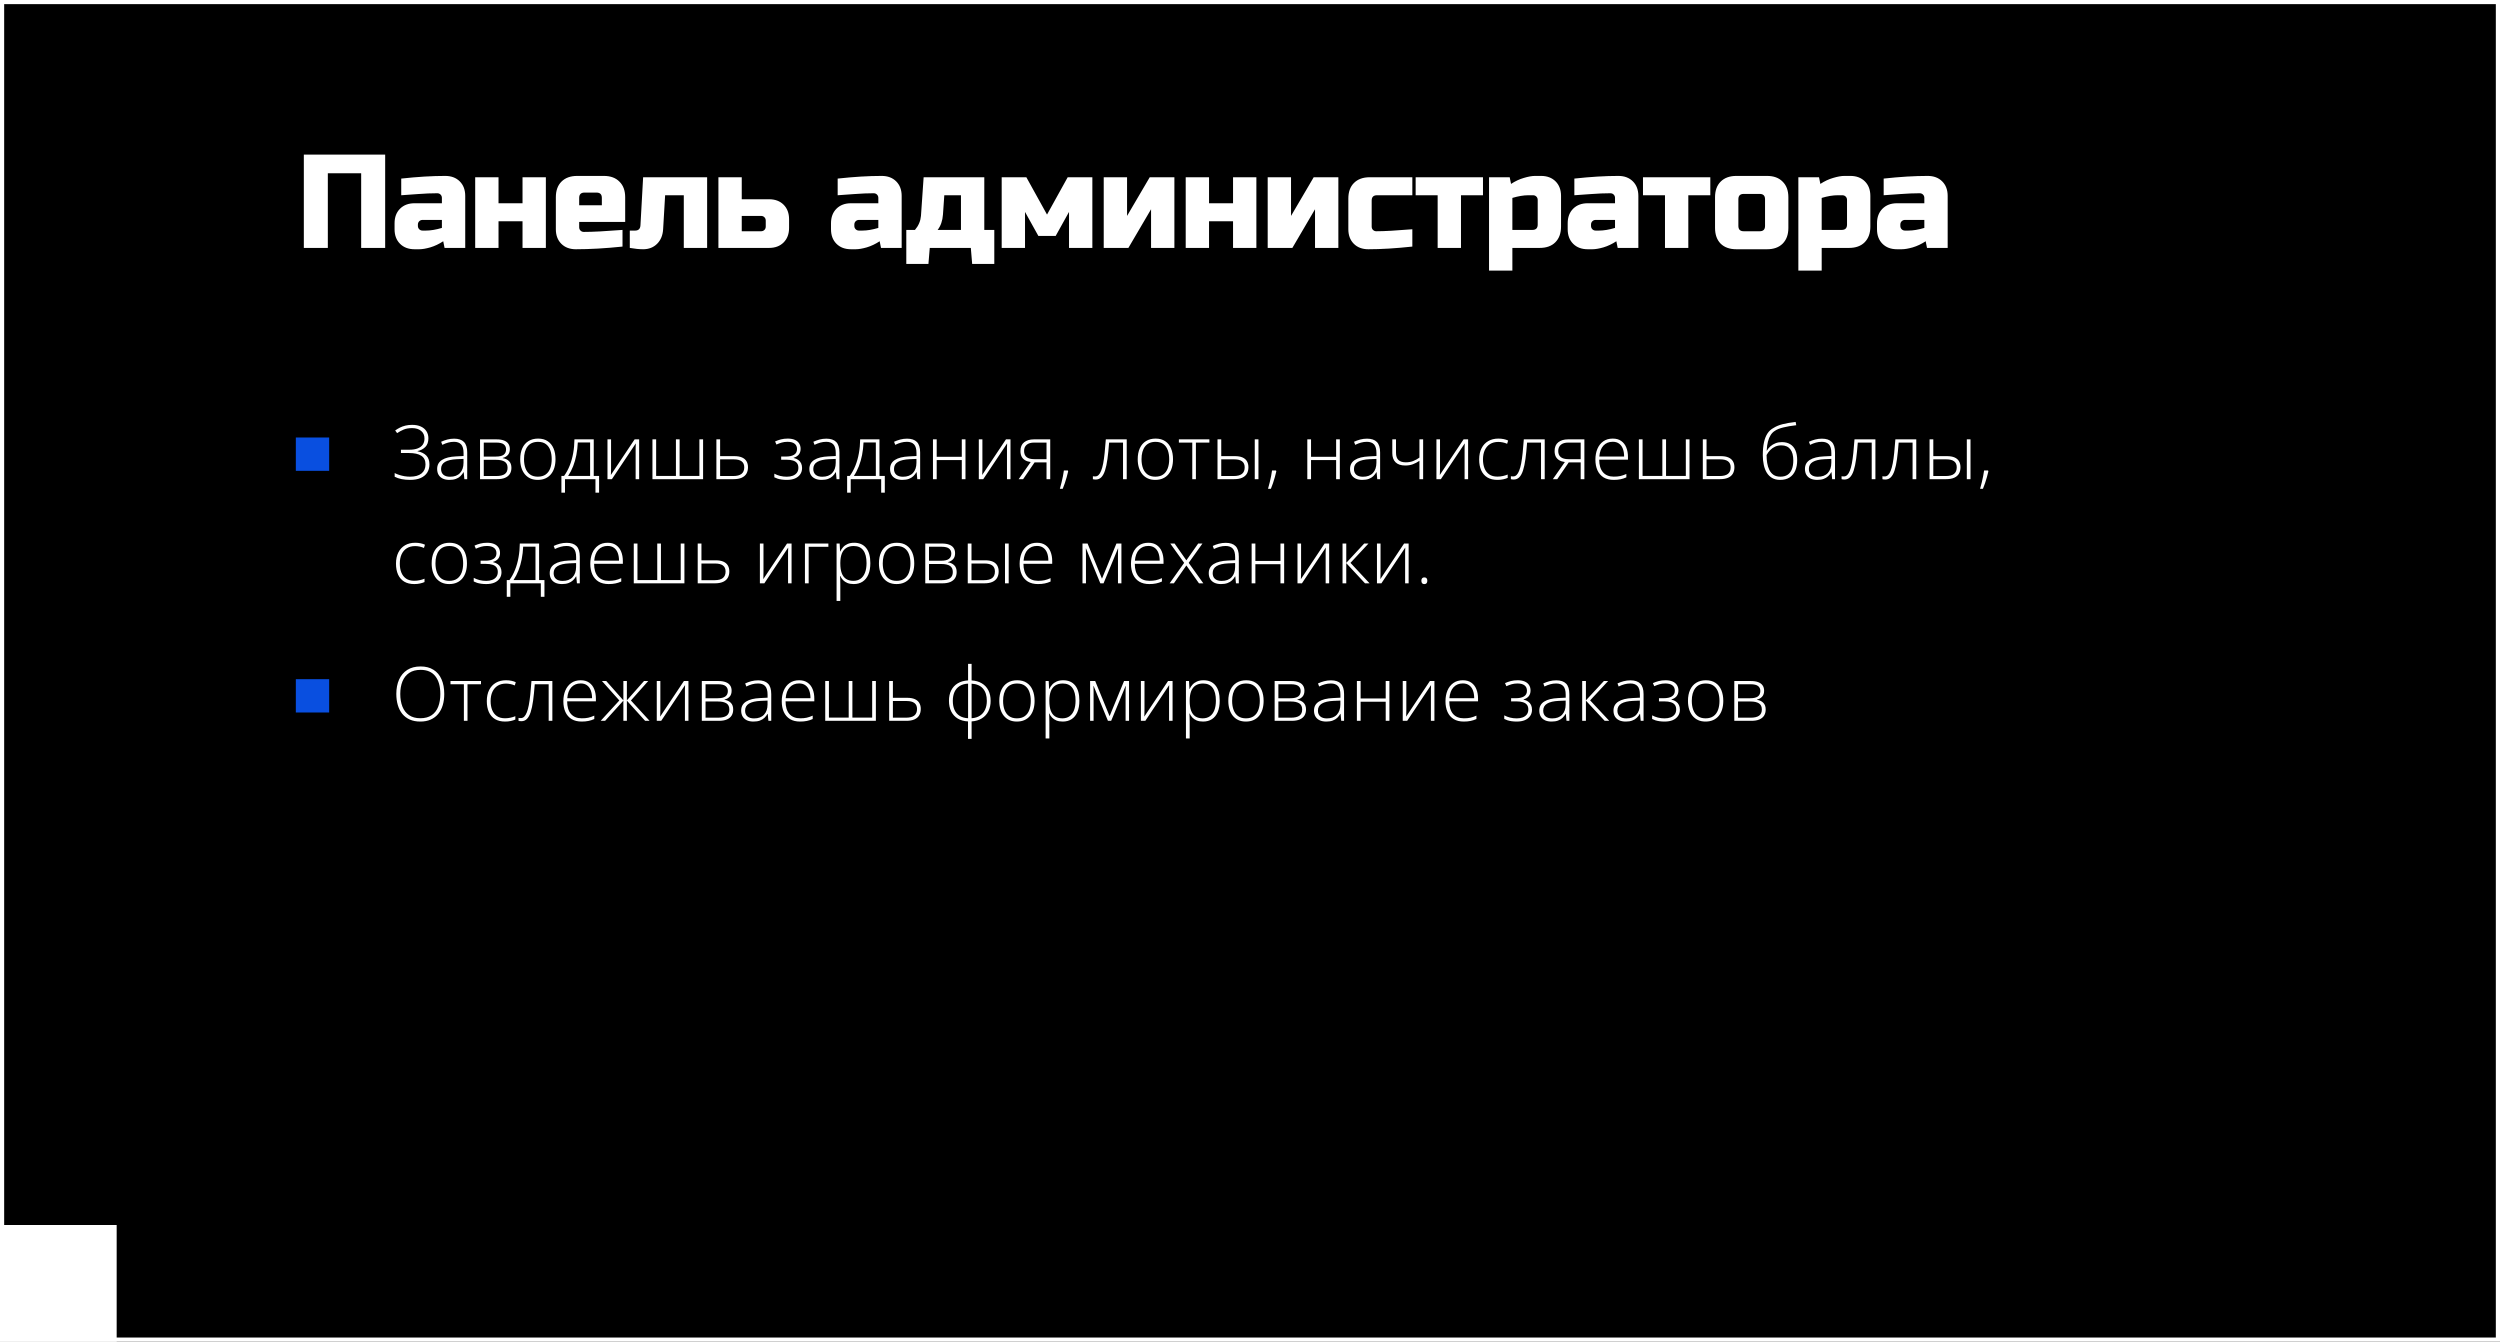 <?xml version="1.0" encoding="UTF-8"?> <svg xmlns="http://www.w3.org/2000/svg" width="600" height="322" viewBox="0 0 600 322" fill="none"><rect x="0" y="0" width="600" height="322" fill="#333333" stroke="none"/><rect x="0.5" y="0.5" width="599" height="321" fill="black" stroke="white"></rect><path d="M102.815 105.191C102.815 106.082 102.572 106.773 102.086 107.266C101.605 107.758 100.979 108.089 100.205 108.259V108.303C101.125 108.484 101.831 108.83 102.323 109.34C102.815 109.85 103.062 110.553 103.062 111.449C103.062 112.205 102.886 112.861 102.534 113.418C102.183 113.975 101.661 114.408 100.97 114.719C100.278 115.023 99.429 115.176 98.421 115.176C97.706 115.176 97.029 115.114 96.391 114.991C95.758 114.862 95.201 114.672 94.721 114.42V113.532C95.055 113.708 95.427 113.86 95.837 113.989C96.247 114.118 96.672 114.221 97.111 114.297C97.551 114.367 97.984 114.402 98.412 114.402C99.607 114.402 100.524 114.145 101.163 113.629C101.802 113.107 102.121 112.381 102.121 111.449C102.121 110.506 101.784 109.817 101.11 109.384C100.442 108.944 99.449 108.725 98.131 108.725H96.224V107.934H98.201C99.027 107.934 99.71 107.828 100.249 107.617C100.794 107.406 101.201 107.102 101.471 106.703C101.74 106.299 101.875 105.815 101.875 105.253C101.875 104.468 101.605 103.855 101.066 103.416C100.527 102.971 99.81 102.748 98.913 102.748C98.116 102.748 97.445 102.862 96.9 103.091C96.356 103.313 95.825 103.601 95.31 103.952L94.844 103.311C95.195 103.059 95.573 102.83 95.978 102.625C96.382 102.42 96.827 102.259 97.314 102.142C97.8 102.024 98.333 101.966 98.913 101.966C99.733 101.966 100.434 102.101 101.014 102.37C101.6 102.64 102.045 103.018 102.35 103.504C102.66 103.984 102.815 104.547 102.815 105.191ZM108.994 105.279C110.043 105.279 110.828 105.543 111.35 106.07C111.871 106.598 112.132 107.438 112.132 108.593V115H111.446L111.288 113.33H111.235C111.03 113.688 110.781 114.007 110.488 114.288C110.195 114.563 109.835 114.78 109.407 114.938C108.985 115.097 108.47 115.176 107.86 115.176C107.245 115.176 106.718 115.073 106.278 114.868C105.845 114.663 105.508 114.364 105.268 113.972C105.033 113.579 104.916 113.102 104.916 112.539C104.916 111.59 105.309 110.869 106.094 110.377C106.879 109.879 108.007 109.598 109.478 109.533L111.253 109.445V108.751C111.253 107.772 111.06 107.075 110.673 106.659C110.286 106.243 109.715 106.035 108.959 106.035C108.467 106.035 107.992 106.1 107.535 106.229C107.084 106.352 106.624 106.53 106.155 106.765L105.874 106.026C106.331 105.81 106.82 105.631 107.342 105.49C107.869 105.35 108.42 105.279 108.994 105.279ZM111.244 110.14L109.574 110.21C108.361 110.269 107.438 110.485 106.806 110.86C106.173 111.235 105.856 111.798 105.856 112.548C105.856 113.151 106.044 113.614 106.419 113.937C106.8 114.259 107.327 114.42 108.001 114.42C109.05 114.42 109.85 114.121 110.4 113.523C110.957 112.926 111.238 112.111 111.244 111.08V110.14ZM122.362 107.775C122.362 108.379 122.204 108.854 121.888 109.199C121.577 109.545 121.164 109.779 120.648 109.902V109.955C121.275 110.049 121.779 110.286 122.16 110.667C122.547 111.042 122.74 111.581 122.74 112.284C122.74 112.841 122.617 113.321 122.371 113.726C122.125 114.13 121.747 114.443 121.237 114.666C120.733 114.889 120.086 115 119.295 115H115.208V105.446H119.189C119.893 105.446 120.479 105.537 120.947 105.719C121.416 105.895 121.768 106.155 122.002 106.501C122.242 106.841 122.362 107.266 122.362 107.775ZM121.817 112.284C121.817 111.599 121.586 111.106 121.123 110.808C120.66 110.509 119.98 110.359 119.084 110.359H116.104V114.244H119.137C120.033 114.244 120.704 114.086 121.149 113.77C121.595 113.447 121.817 112.952 121.817 112.284ZM121.457 107.846C121.457 107.342 121.278 106.946 120.921 106.659C120.563 106.366 119.957 106.22 119.102 106.22H116.104V109.577H119.014C119.857 109.577 120.476 109.434 120.868 109.146C121.261 108.854 121.457 108.42 121.457 107.846ZM133.322 110.21C133.322 110.948 133.231 111.622 133.05 112.231C132.868 112.835 132.599 113.356 132.241 113.796C131.884 114.235 131.438 114.575 130.905 114.815C130.378 115.056 129.763 115.176 129.06 115.176C128.392 115.176 127.797 115.059 127.275 114.824C126.754 114.584 126.312 114.244 125.948 113.805C125.591 113.365 125.318 112.844 125.131 112.24C124.943 111.631 124.85 110.954 124.85 110.21C124.85 109.185 125.02 108.303 125.359 107.564C125.705 106.82 126.197 106.252 126.836 105.859C127.48 105.461 128.251 105.262 129.147 105.262C130.073 105.262 130.844 105.473 131.459 105.895C132.08 106.311 132.546 106.891 132.856 107.635C133.167 108.379 133.322 109.237 133.322 110.21ZM125.764 110.21C125.764 111.048 125.884 111.78 126.124 112.407C126.364 113.034 126.728 113.523 127.214 113.875C127.706 114.227 128.327 114.402 129.077 114.402C129.845 114.402 130.475 114.227 130.967 113.875C131.459 113.523 131.822 113.031 132.057 112.398C132.291 111.766 132.408 111.036 132.408 110.21C132.408 109.407 132.297 108.692 132.074 108.065C131.852 107.438 131.5 106.946 131.02 106.589C130.539 106.226 129.912 106.044 129.139 106.044C128.031 106.044 127.19 106.413 126.616 107.151C126.048 107.89 125.764 108.909 125.764 110.21ZM142.498 105.446V114.218H143.781V118.234H142.911V115H135.599V118.234H134.737V114.218H135.379C135.918 113.474 136.369 112.645 136.732 111.73C137.096 110.816 137.371 109.832 137.559 108.777C137.752 107.717 137.854 106.606 137.866 105.446H142.498ZM141.628 106.193H138.675C138.628 107.242 138.511 108.247 138.323 109.208C138.136 110.163 137.878 111.062 137.55 111.906C137.222 112.744 136.823 113.515 136.354 114.218H141.628V106.193ZM146.655 105.446V112.311C146.655 112.445 146.652 112.583 146.646 112.724C146.646 112.864 146.644 113.008 146.638 113.154C146.638 113.301 146.635 113.444 146.629 113.585C146.623 113.726 146.614 113.863 146.603 113.998L152.307 105.446H153.396V115H152.553V108.074C152.553 107.898 152.553 107.717 152.553 107.529C152.559 107.336 152.564 107.146 152.57 106.958C152.576 106.765 152.582 106.583 152.588 106.413L146.857 115H145.794V105.446H146.655ZM168.742 105.446V115H156.587V105.446H157.475V114.218H162.221V105.446H163.108V114.218H167.854V105.446H168.742ZM172.829 109.472H176.23C176.98 109.472 177.596 109.577 178.076 109.788C178.562 109.999 178.923 110.304 179.157 110.702C179.397 111.101 179.518 111.581 179.518 112.144C179.518 112.741 179.392 113.254 179.14 113.682C178.894 114.104 178.513 114.429 177.997 114.657C177.481 114.886 176.831 115 176.046 115H171.933V105.446H172.829V109.472ZM178.621 112.152C178.621 111.514 178.41 111.036 177.988 110.72C177.566 110.403 176.942 110.245 176.116 110.245H172.829V114.244H175.976C176.872 114.244 177.537 114.071 177.971 113.726C178.404 113.374 178.621 112.85 178.621 112.152ZM189.045 105.262C189.701 105.262 190.261 105.358 190.724 105.552C191.187 105.745 191.538 106.026 191.778 106.396C192.024 106.759 192.147 107.201 192.147 107.723C192.147 108.273 192.001 108.73 191.708 109.094C191.415 109.451 191.002 109.706 190.469 109.858V109.911C190.914 110.011 191.286 110.169 191.585 110.386C191.89 110.603 192.118 110.875 192.271 111.203C192.423 111.525 192.499 111.897 192.499 112.319C192.499 112.905 192.35 113.412 192.051 113.84C191.758 114.268 191.339 114.599 190.794 114.833C190.249 115.062 189.596 115.176 188.834 115.176C188.412 115.176 188.014 115.149 187.639 115.097C187.264 115.044 186.924 114.971 186.619 114.877C186.32 114.777 186.06 114.669 185.837 114.552V113.682C186.265 113.91 186.728 114.089 187.226 114.218C187.729 114.347 188.266 114.411 188.834 114.411C189.373 114.411 189.851 114.332 190.267 114.174C190.683 114.016 191.011 113.778 191.251 113.462C191.491 113.146 191.611 112.747 191.611 112.267C191.611 111.81 191.503 111.44 191.286 111.159C191.069 110.872 190.75 110.664 190.328 110.535C189.906 110.4 189.385 110.333 188.764 110.333H187.48V109.568H188.667C189.464 109.568 190.1 109.425 190.574 109.138C191.049 108.845 191.286 108.391 191.286 107.775C191.286 107.207 191.09 106.776 190.697 106.483C190.311 106.185 189.748 106.035 189.01 106.035C188.488 106.035 188.022 106.097 187.612 106.22C187.202 106.337 186.78 106.495 186.347 106.694L186.021 105.947C186.467 105.742 186.933 105.578 187.419 105.455C187.911 105.326 188.453 105.262 189.045 105.262ZM198.326 105.279C199.375 105.279 200.16 105.543 200.682 106.07C201.203 106.598 201.464 107.438 201.464 108.593V115H200.778L200.62 113.33H200.567C200.362 113.688 200.113 114.007 199.82 114.288C199.527 114.563 199.167 114.78 198.739 114.938C198.317 115.097 197.802 115.176 197.192 115.176C196.577 115.176 196.05 115.073 195.61 114.868C195.177 114.663 194.84 114.364 194.6 113.972C194.365 113.579 194.248 113.102 194.248 112.539C194.248 111.59 194.641 110.869 195.426 110.377C196.211 109.879 197.339 109.598 198.81 109.533L200.585 109.445V108.751C200.585 107.772 200.392 107.075 200.005 106.659C199.618 106.243 199.047 106.035 198.291 106.035C197.799 106.035 197.324 106.1 196.867 106.229C196.416 106.352 195.956 106.53 195.487 106.765L195.206 106.026C195.663 105.81 196.152 105.631 196.674 105.49C197.201 105.35 197.752 105.279 198.326 105.279ZM200.576 110.14L198.906 110.21C197.693 110.269 196.771 110.485 196.138 110.86C195.505 111.235 195.188 111.798 195.188 112.548C195.188 113.151 195.376 113.614 195.751 113.937C196.132 114.259 196.659 114.42 197.333 114.42C198.382 114.42 199.182 114.121 199.732 113.523C200.289 112.926 200.57 112.111 200.576 111.08V110.14ZM211.07 105.446V114.218H212.354V118.234H211.483V115H204.171V118.234H203.31V114.218H203.951C204.49 113.474 204.941 112.645 205.305 111.73C205.668 110.816 205.943 109.832 206.131 108.777C206.324 107.717 206.427 106.606 206.438 105.446H211.07ZM210.2 106.193H207.247C207.2 107.242 207.083 108.247 206.896 109.208C206.708 110.163 206.45 111.062 206.122 111.906C205.794 112.744 205.396 113.515 204.927 114.218H210.2V106.193ZM217.697 105.279C218.746 105.279 219.531 105.543 220.053 106.07C220.574 106.598 220.835 107.438 220.835 108.593V115H220.149L219.991 113.33H219.938C219.733 113.688 219.484 114.007 219.191 114.288C218.898 114.563 218.538 114.78 218.11 114.938C217.688 115.097 217.173 115.176 216.563 115.176C215.948 115.176 215.421 115.073 214.981 114.868C214.548 114.663 214.211 114.364 213.971 113.972C213.736 113.579 213.619 113.102 213.619 112.539C213.619 111.59 214.012 110.869 214.797 110.377C215.582 109.879 216.71 109.598 218.181 109.533L219.956 109.445V108.751C219.956 107.772 219.763 107.075 219.376 106.659C218.989 106.243 218.418 106.035 217.662 106.035C217.17 106.035 216.695 106.1 216.238 106.229C215.787 106.352 215.327 106.53 214.858 106.765L214.577 106.026C215.034 105.81 215.523 105.631 216.045 105.49C216.572 105.35 217.123 105.279 217.697 105.279ZM219.947 110.14L218.277 110.21C217.064 110.269 216.142 110.485 215.509 110.86C214.876 111.235 214.56 111.798 214.56 112.548C214.56 113.151 214.747 113.614 215.122 113.937C215.503 114.259 216.03 114.42 216.704 114.42C217.753 114.42 218.553 114.121 219.104 113.523C219.66 112.926 219.941 112.111 219.947 111.08V110.14ZM224.808 105.446V109.63H230.828V105.446H231.716V115H230.828V110.412H224.808V115H223.911V105.446H224.808ZM235.776 105.446V112.311C235.776 112.445 235.773 112.583 235.768 112.724C235.768 112.864 235.765 113.008 235.759 113.154C235.759 113.301 235.756 113.444 235.75 113.585C235.744 113.726 235.735 113.863 235.724 113.998L241.428 105.446H242.518V115H241.674V108.074C241.674 107.898 241.674 107.717 241.674 107.529C241.68 107.336 241.686 107.146 241.691 106.958C241.697 106.765 241.703 106.583 241.709 106.413L235.979 115H234.915V105.446H235.776ZM245.55 115H244.486L247.369 110.887C246.848 110.822 246.402 110.682 246.033 110.465C245.664 110.248 245.383 109.955 245.189 109.586C245.002 109.217 244.908 108.769 244.908 108.241C244.908 107.304 245.204 106.604 245.796 106.141C246.394 105.678 247.164 105.446 248.107 105.446H252.054V115H251.166V110.975H248.301L245.55 115ZM245.778 108.224C245.778 108.886 245.983 109.381 246.394 109.709C246.804 110.037 247.422 110.201 248.248 110.201H251.166V106.22H248.204C247.407 106.22 246.804 106.398 246.394 106.756C245.983 107.107 245.778 107.597 245.778 108.224ZM256.281 112.908L256.36 113.119C256.267 113.559 256.149 114.021 256.009 114.508C255.874 114.994 255.725 115.478 255.561 115.958C255.402 116.444 255.232 116.898 255.051 117.32H254.365C254.518 116.787 254.655 116.266 254.778 115.756C254.901 115.252 255.01 114.763 255.104 114.288C255.197 113.808 255.273 113.348 255.332 112.908H256.281ZM270.414 115H269.526V106.22H266.187C266.075 107.726 265.943 109.038 265.791 110.157C265.639 111.271 265.442 112.193 265.202 112.926C264.962 113.652 264.663 114.194 264.306 114.552C263.948 114.909 263.506 115.088 262.979 115.088C262.826 115.088 262.691 115.079 262.574 115.062C262.457 115.05 262.363 115.032 262.293 115.009V114.288C262.363 114.306 262.442 114.32 262.53 114.332C262.618 114.338 262.727 114.341 262.855 114.341C263.154 114.341 263.421 114.229 263.655 114.007C263.89 113.778 264.098 113.433 264.279 112.97C264.467 112.507 264.628 111.924 264.763 111.221C264.897 110.512 265.015 109.677 265.114 108.716C265.22 107.755 265.313 106.665 265.396 105.446H270.414V115ZM281.523 110.21C281.523 110.948 281.433 111.622 281.251 112.231C281.069 112.835 280.8 113.356 280.442 113.796C280.085 114.235 279.64 114.575 279.106 114.815C278.579 115.056 277.964 115.176 277.261 115.176C276.593 115.176 275.998 115.059 275.477 114.824C274.955 114.584 274.513 114.244 274.149 113.805C273.792 113.365 273.52 112.844 273.332 112.24C273.145 111.631 273.051 110.954 273.051 110.21C273.051 109.185 273.221 108.303 273.561 107.564C273.906 106.82 274.398 106.252 275.037 105.859C275.682 105.461 276.452 105.262 277.349 105.262C278.274 105.262 279.045 105.473 279.66 105.895C280.281 106.311 280.747 106.891 281.058 107.635C281.368 108.379 281.523 109.237 281.523 110.21ZM273.965 110.21C273.965 111.048 274.085 111.78 274.325 112.407C274.565 113.034 274.929 113.523 275.415 113.875C275.907 114.227 276.528 114.402 277.278 114.402C278.046 114.402 278.676 114.227 279.168 113.875C279.66 113.523 280.023 113.031 280.258 112.398C280.492 111.766 280.609 111.036 280.609 110.21C280.609 109.407 280.498 108.692 280.275 108.065C280.053 107.438 279.701 106.946 279.221 106.589C278.74 106.226 278.113 106.044 277.34 106.044C276.232 106.044 275.392 106.413 274.817 107.151C274.249 107.89 273.965 108.909 273.965 110.21ZM290.251 106.229H287.017V115H286.146V106.229H282.93V105.446H290.251V106.229ZM292.202 115V105.446H293.099V109.472H296.368C297.118 109.472 297.73 109.577 298.205 109.788C298.686 109.999 299.04 110.304 299.269 110.702C299.503 111.101 299.62 111.581 299.62 112.144C299.62 112.741 299.497 113.254 299.251 113.682C299.005 114.104 298.627 114.429 298.117 114.657C297.607 114.886 296.96 115 296.175 115H292.202ZM293.099 114.244H296.078C296.986 114.244 297.654 114.071 298.082 113.726C298.51 113.38 298.724 112.855 298.724 112.152C298.724 111.514 298.516 111.036 298.1 110.72C297.689 110.403 297.068 110.245 296.236 110.245H293.099V114.244ZM301.141 115V105.446H302.028V115H301.141ZM306.238 112.908L306.317 113.119C306.224 113.559 306.106 114.021 305.966 114.508C305.831 114.994 305.682 115.478 305.518 115.958C305.359 116.444 305.189 116.898 305.008 117.32H304.322C304.475 116.787 304.612 116.266 304.735 115.756C304.858 115.252 304.967 114.763 305.061 114.288C305.154 113.808 305.23 113.348 305.289 112.908H306.238ZM314.649 105.446V109.63H320.67V105.446H321.558V115H320.67V110.412H314.649V115H313.753V105.446H314.649ZM328.088 105.279C329.137 105.279 329.922 105.543 330.443 106.07C330.965 106.598 331.226 107.438 331.226 108.593V115H330.54L330.382 113.33H330.329C330.124 113.688 329.875 114.007 329.582 114.288C329.289 114.563 328.929 114.78 328.501 114.938C328.079 115.097 327.563 115.176 326.954 115.176C326.339 115.176 325.812 115.073 325.372 114.868C324.938 114.663 324.602 114.364 324.361 113.972C324.127 113.579 324.01 113.102 324.01 112.539C324.01 111.59 324.402 110.869 325.188 110.377C325.973 109.879 327.101 109.598 328.571 109.533L330.347 109.445V108.751C330.347 107.772 330.153 107.075 329.767 106.659C329.38 106.243 328.809 106.035 328.053 106.035C327.561 106.035 327.086 106.1 326.629 106.229C326.178 106.352 325.718 106.53 325.249 106.765L324.968 106.026C325.425 105.81 325.914 105.631 326.436 105.49C326.963 105.35 327.514 105.279 328.088 105.279ZM330.338 110.14L328.668 110.21C327.455 110.269 326.532 110.485 325.899 110.86C325.267 111.235 324.95 111.798 324.95 112.548C324.95 113.151 325.138 113.614 325.513 113.937C325.894 114.259 326.421 114.42 327.095 114.42C328.144 114.42 328.943 114.121 329.494 113.523C330.051 112.926 330.332 112.111 330.338 111.08V110.14ZM335.04 105.446V108.654C335.04 109.457 335.239 110.043 335.638 110.412C336.036 110.775 336.619 110.957 337.387 110.957C338.043 110.957 338.632 110.854 339.153 110.649C339.681 110.444 340.185 110.169 340.665 109.823V105.446H341.553V115H340.665V110.597C340.144 110.948 339.619 111.224 339.092 111.423C338.57 111.622 337.955 111.722 337.246 111.722C336.232 111.722 335.462 111.464 334.935 110.948C334.413 110.427 334.152 109.697 334.152 108.76V105.446H335.04ZM345.604 105.446V112.311C345.604 112.445 345.602 112.583 345.596 112.724C345.596 112.864 345.593 113.008 345.587 113.154C345.587 113.301 345.584 113.444 345.578 113.585C345.572 113.726 345.563 113.863 345.552 113.998L351.256 105.446H352.346V115H351.502V108.074C351.502 107.898 351.502 107.717 351.502 107.529C351.508 107.336 351.514 107.146 351.52 106.958C351.525 106.765 351.531 106.583 351.537 106.413L345.807 115H344.743V105.446H345.604ZM359.377 115.176C358.428 115.176 357.625 114.979 356.969 114.587C356.318 114.188 355.826 113.623 355.492 112.891C355.164 112.152 355 111.279 355 110.271C355 109.223 355.19 108.326 355.571 107.582C355.952 106.832 356.488 106.258 357.18 105.859C357.871 105.461 358.683 105.262 359.614 105.262C360.071 105.262 360.496 105.303 360.889 105.385C361.281 105.467 361.636 105.581 361.952 105.728L361.715 106.51C361.387 106.363 361.038 106.252 360.669 106.176C360.3 106.1 359.945 106.062 359.605 106.062C358.82 106.062 358.152 106.234 357.602 106.58C357.057 106.92 356.638 107.406 356.345 108.039C356.058 108.666 355.914 109.407 355.914 110.263C355.914 111.065 356.037 111.777 356.283 112.398C356.529 113.014 356.907 113.5 357.417 113.857C357.927 114.209 358.58 114.385 359.377 114.385C359.84 114.385 360.279 114.338 360.695 114.244C361.117 114.15 361.501 114.03 361.847 113.884V114.692C361.536 114.833 361.176 114.947 360.766 115.035C360.361 115.129 359.898 115.176 359.377 115.176ZM370.732 115H369.845V106.22H366.505C366.394 107.726 366.262 109.038 366.109 110.157C365.957 111.271 365.761 112.193 365.521 112.926C365.28 113.652 364.981 114.194 364.624 114.552C364.267 114.909 363.824 115.088 363.297 115.088C363.145 115.088 363.01 115.079 362.893 115.062C362.775 115.05 362.682 115.032 362.611 115.009V114.288C362.682 114.306 362.761 114.32 362.849 114.332C362.937 114.338 363.045 114.341 363.174 114.341C363.473 114.341 363.739 114.229 363.974 114.007C364.208 113.778 364.416 113.433 364.598 112.97C364.785 112.507 364.946 111.924 365.081 111.221C365.216 110.512 365.333 109.677 365.433 108.716C365.538 107.755 365.632 106.665 365.714 105.446H370.732V115ZM373.747 115H372.684L375.566 110.887C375.045 110.822 374.6 110.682 374.23 110.465C373.861 110.248 373.58 109.955 373.387 109.586C373.199 109.217 373.105 108.769 373.105 108.241C373.105 107.304 373.401 106.604 373.993 106.141C374.591 105.678 375.361 105.446 376.305 105.446H380.251V115H379.363V110.975H376.498L373.747 115ZM373.976 108.224C373.976 108.886 374.181 109.381 374.591 109.709C375.001 110.037 375.619 110.201 376.445 110.201H379.363V106.22H376.401C375.604 106.22 375.001 106.398 374.591 106.756C374.181 107.107 373.976 107.597 373.976 108.224ZM387.062 105.262C387.877 105.262 388.554 105.452 389.093 105.833C389.638 106.214 390.042 106.735 390.306 107.397C390.575 108.06 390.71 108.818 390.71 109.674V110.315H383.811C383.811 111.628 384.112 112.636 384.716 113.339C385.325 114.042 386.195 114.394 387.326 114.394C387.918 114.394 388.431 114.347 388.864 114.253C389.304 114.153 389.79 113.986 390.323 113.752V114.569C389.854 114.78 389.386 114.933 388.917 115.026C388.448 115.126 387.909 115.176 387.3 115.176C386.333 115.176 385.521 114.977 384.865 114.578C384.215 114.174 383.723 113.605 383.389 112.873C383.061 112.141 382.896 111.285 382.896 110.307C382.896 109.352 383.055 108.493 383.371 107.731C383.693 106.97 384.162 106.369 384.777 105.93C385.398 105.484 386.16 105.262 387.062 105.262ZM387.054 106.026C386.14 106.026 385.398 106.331 384.83 106.94C384.268 107.544 383.937 108.417 383.837 109.56H389.787C389.787 108.862 389.688 108.247 389.488 107.714C389.289 107.181 388.987 106.768 388.583 106.475C388.185 106.176 387.675 106.026 387.054 106.026ZM405.484 105.446V115H393.329V105.446H394.217V114.218H398.963V105.446H399.851V114.218H404.597V105.446H405.484ZM409.571 109.472H412.973C413.723 109.472 414.338 109.577 414.818 109.788C415.305 109.999 415.665 110.304 415.899 110.702C416.14 111.101 416.26 111.581 416.26 112.144C416.26 112.741 416.134 113.254 415.882 113.682C415.636 114.104 415.255 114.429 414.739 114.657C414.224 114.886 413.573 115 412.788 115H408.675V105.446H409.571V109.472ZM415.363 112.152C415.363 111.514 415.152 111.036 414.73 110.72C414.309 110.403 413.685 110.245 412.858 110.245H409.571V114.244H412.718C413.614 114.244 414.279 114.071 414.713 113.726C415.146 113.374 415.363 112.85 415.363 112.152ZM423.071 109.261C423.071 108.06 423.165 107.025 423.353 106.158C423.546 105.291 423.83 104.576 424.205 104.014C424.586 103.445 425.058 103.015 425.62 102.722C426.247 102.317 427 102.007 427.879 101.79C428.764 101.573 429.789 101.397 430.955 101.263L431.096 102.054C430.486 102.124 429.921 102.203 429.399 102.291C428.884 102.379 428.412 102.479 427.984 102.59C427.557 102.695 427.173 102.815 426.833 102.95C426.499 103.085 426.209 103.237 425.963 103.407C425.576 103.642 425.245 103.973 424.97 104.4C424.694 104.822 424.475 105.344 424.311 105.965C424.146 106.586 424.044 107.312 424.003 108.145H424.073C424.29 107.752 424.571 107.403 424.917 107.099C425.269 106.794 425.673 106.554 426.13 106.378C426.587 106.196 427.088 106.105 427.633 106.105C428.436 106.105 429.109 106.275 429.654 106.615C430.205 106.949 430.621 107.441 430.902 108.092C431.184 108.736 431.324 109.521 431.324 110.447C431.324 111.396 431.172 112.229 430.867 112.943C430.562 113.652 430.105 114.203 429.496 114.596C428.893 114.982 428.137 115.176 427.229 115.176C426.49 115.176 425.857 115.026 425.33 114.728C424.803 114.423 424.372 114.004 424.038 113.471C423.71 112.932 423.467 112.305 423.309 111.59C423.15 110.869 423.071 110.093 423.071 109.261ZM427.299 114.402C428.002 114.402 428.582 114.247 429.039 113.937C429.496 113.62 429.836 113.172 430.059 112.592C430.281 112.006 430.393 111.312 430.393 110.509C430.393 109.319 430.149 108.42 429.663 107.811C429.177 107.195 428.465 106.888 427.527 106.888C426.982 106.888 426.487 106.987 426.042 107.187C425.597 107.386 425.201 107.661 424.855 108.013C424.516 108.358 424.223 108.757 423.977 109.208C423.977 109.858 424.026 110.494 424.126 111.115C424.226 111.73 424.398 112.287 424.645 112.785C424.891 113.283 425.228 113.679 425.655 113.972C426.089 114.259 426.637 114.402 427.299 114.402ZM437.266 105.279C438.314 105.279 439.1 105.543 439.621 106.07C440.143 106.598 440.403 107.438 440.403 108.593V115H439.718L439.56 113.33H439.507C439.302 113.688 439.053 114.007 438.76 114.288C438.467 114.563 438.106 114.78 437.679 114.938C437.257 115.097 436.741 115.176 436.132 115.176C435.517 115.176 434.989 115.073 434.55 114.868C434.116 114.663 433.779 114.364 433.539 113.972C433.305 113.579 433.188 113.102 433.188 112.539C433.188 111.59 433.58 110.869 434.365 110.377C435.15 109.879 436.278 109.598 437.749 109.533L439.524 109.445V108.751C439.524 107.772 439.331 107.075 438.944 106.659C438.558 106.243 437.986 106.035 437.23 106.035C436.738 106.035 436.264 106.1 435.807 106.229C435.355 106.352 434.896 106.53 434.427 106.765L434.146 106.026C434.603 105.81 435.092 105.631 435.613 105.49C436.141 105.35 436.691 105.279 437.266 105.279ZM439.516 110.14L437.846 110.21C436.633 110.269 435.71 110.485 435.077 110.86C434.444 111.235 434.128 111.798 434.128 112.548C434.128 113.151 434.315 113.614 434.69 113.937C435.071 114.259 435.599 114.42 436.272 114.42C437.321 114.42 438.121 114.121 438.672 113.523C439.229 112.926 439.51 112.111 439.516 111.08V110.14ZM450.098 115H449.21V106.22H445.87C445.759 107.726 445.627 109.038 445.475 110.157C445.322 111.271 445.126 112.193 444.886 112.926C444.646 113.652 444.347 114.194 443.989 114.552C443.632 114.909 443.189 115.088 442.662 115.088C442.51 115.088 442.375 115.079 442.258 115.062C442.141 115.05 442.047 115.032 441.977 115.009V114.288C442.047 114.306 442.126 114.32 442.214 114.332C442.302 114.338 442.41 114.341 442.539 114.341C442.838 114.341 443.104 114.229 443.339 114.007C443.573 113.778 443.781 113.433 443.963 112.97C444.15 112.507 444.312 111.924 444.446 111.221C444.581 110.512 444.698 109.677 444.798 108.716C444.903 107.755 444.997 106.665 445.079 105.446H450.098V115ZM459.906 115H459.019V106.22H455.679C455.567 107.726 455.436 109.038 455.283 110.157C455.131 111.271 454.935 112.193 454.694 112.926C454.454 113.652 454.155 114.194 453.798 114.552C453.44 114.909 452.998 115.088 452.471 115.088C452.318 115.088 452.184 115.079 452.066 115.062C451.949 115.05 451.855 115.032 451.785 115.009V114.288C451.855 114.306 451.935 114.32 452.022 114.332C452.11 114.338 452.219 114.341 452.348 114.341C452.646 114.341 452.913 114.229 453.147 114.007C453.382 113.778 453.59 113.433 453.771 112.97C453.959 112.507 454.12 111.924 454.255 111.221C454.39 110.512 454.507 109.677 454.606 108.716C454.712 107.755 454.806 106.665 454.888 105.446H459.906V115ZM463.097 115V105.446H463.993V109.472H467.263C468.013 109.472 468.625 109.577 469.1 109.788C469.58 109.999 469.935 110.304 470.163 110.702C470.397 111.101 470.515 111.581 470.515 112.144C470.515 112.741 470.392 113.254 470.146 113.682C469.899 114.104 469.521 114.429 469.012 114.657C468.502 114.886 467.854 115 467.069 115H463.097ZM463.993 114.244H466.973C467.881 114.244 468.549 114.071 468.977 113.726C469.404 113.38 469.618 112.855 469.618 112.152C469.618 111.514 469.41 111.036 468.994 110.72C468.584 110.403 467.963 110.245 467.131 110.245H463.993V114.244ZM472.035 115V105.446H472.923V115H472.035ZM477.133 112.908L477.212 113.119C477.118 113.559 477.001 114.021 476.86 114.508C476.726 114.994 476.576 115.478 476.412 115.958C476.254 116.444 476.084 116.898 475.902 117.32H475.217C475.369 116.787 475.507 116.266 475.63 115.756C475.753 115.252 475.861 114.763 475.955 114.288C476.049 113.808 476.125 113.348 476.184 112.908H477.133ZM99.414 140.176C98.465 140.176 97.662 139.979 97.006 139.587C96.356 139.188 95.863 138.623 95.529 137.891C95.201 137.152 95.037 136.279 95.037 135.271C95.037 134.223 95.228 133.326 95.608 132.582C95.989 131.832 96.525 131.258 97.217 130.859C97.908 130.461 98.72 130.262 99.651 130.262C100.108 130.262 100.533 130.303 100.926 130.385C101.318 130.467 101.673 130.581 101.989 130.728L101.752 131.51C101.424 131.363 101.075 131.252 100.706 131.176C100.337 131.1 99.982 131.062 99.643 131.062C98.857 131.062 98.189 131.234 97.639 131.58C97.094 131.92 96.675 132.406 96.382 133.039C96.095 133.666 95.951 134.407 95.951 135.263C95.951 136.065 96.074 136.777 96.32 137.398C96.566 138.014 96.944 138.5 97.454 138.857C97.964 139.209 98.617 139.385 99.414 139.385C99.877 139.385 100.316 139.338 100.732 139.244C101.154 139.15 101.538 139.03 101.884 138.884V139.692C101.573 139.833 101.213 139.947 100.803 140.035C100.398 140.129 99.936 140.176 99.414 140.176ZM112.07 135.21C112.07 135.948 111.979 136.622 111.798 137.231C111.616 137.835 111.347 138.356 110.989 138.796C110.632 139.235 110.187 139.575 109.653 139.815C109.126 140.056 108.511 140.176 107.808 140.176C107.14 140.176 106.545 140.059 106.023 139.824C105.502 139.584 105.06 139.244 104.696 138.805C104.339 138.365 104.066 137.844 103.879 137.24C103.691 136.631 103.598 135.954 103.598 135.21C103.598 134.185 103.768 133.303 104.107 132.564C104.453 131.82 104.945 131.252 105.584 130.859C106.229 130.461 106.999 130.262 107.896 130.262C108.821 130.262 109.592 130.473 110.207 130.895C110.828 131.311 111.294 131.891 111.604 132.635C111.915 133.379 112.07 134.237 112.07 135.21ZM104.512 135.21C104.512 136.048 104.632 136.78 104.872 137.407C105.112 138.034 105.476 138.523 105.962 138.875C106.454 139.227 107.075 139.402 107.825 139.402C108.593 139.402 109.223 139.227 109.715 138.875C110.207 138.523 110.57 138.031 110.805 137.398C111.039 136.766 111.156 136.036 111.156 135.21C111.156 134.407 111.045 133.692 110.822 133.065C110.6 132.438 110.248 131.946 109.768 131.589C109.287 131.226 108.66 131.044 107.887 131.044C106.779 131.044 105.938 131.413 105.364 132.151C104.796 132.89 104.512 133.909 104.512 135.21ZM116.904 130.262C117.561 130.262 118.12 130.358 118.583 130.552C119.046 130.745 119.397 131.026 119.638 131.396C119.884 131.759 120.007 132.201 120.007 132.723C120.007 133.273 119.86 133.73 119.567 134.094C119.274 134.451 118.861 134.706 118.328 134.858V134.911C118.773 135.011 119.146 135.169 119.444 135.386C119.749 135.603 119.978 135.875 120.13 136.203C120.282 136.525 120.358 136.897 120.358 137.319C120.358 137.905 120.209 138.412 119.91 138.84C119.617 139.268 119.198 139.599 118.653 139.833C118.108 140.062 117.455 140.176 116.693 140.176C116.271 140.176 115.873 140.149 115.498 140.097C115.123 140.044 114.783 139.971 114.479 139.877C114.18 139.777 113.919 139.669 113.696 139.552V138.682C114.124 138.91 114.587 139.089 115.085 139.218C115.589 139.347 116.125 139.411 116.693 139.411C117.232 139.411 117.71 139.332 118.126 139.174C118.542 139.016 118.87 138.778 119.11 138.462C119.351 138.146 119.471 137.747 119.471 137.267C119.471 136.81 119.362 136.44 119.146 136.159C118.929 135.872 118.609 135.664 118.188 135.535C117.766 135.4 117.244 135.333 116.623 135.333H115.34V134.568H116.526C117.323 134.568 117.959 134.425 118.434 134.138C118.908 133.845 119.146 133.391 119.146 132.775C119.146 132.207 118.949 131.776 118.557 131.483C118.17 131.185 117.607 131.035 116.869 131.035C116.348 131.035 115.882 131.097 115.472 131.22C115.062 131.337 114.64 131.495 114.206 131.694L113.881 130.947C114.326 130.742 114.792 130.578 115.278 130.455C115.771 130.326 116.312 130.262 116.904 130.262ZM129.385 130.446V139.218H130.668V143.234H129.798V140H122.485V143.234H121.624V139.218H122.266C122.805 138.474 123.256 137.645 123.619 136.73C123.982 135.816 124.258 134.832 124.445 133.777C124.639 132.717 124.741 131.606 124.753 130.446H129.385ZM128.515 131.193H125.562C125.515 132.242 125.397 133.247 125.21 134.208C125.022 135.163 124.765 136.062 124.437 136.906C124.108 137.744 123.71 138.515 123.241 139.218H128.515V131.193ZM136.012 130.279C137.061 130.279 137.846 130.543 138.367 131.07C138.889 131.598 139.149 132.438 139.149 133.593V140H138.464L138.306 138.33H138.253C138.048 138.688 137.799 139.007 137.506 139.288C137.213 139.563 136.853 139.78 136.425 139.938C136.003 140.097 135.487 140.176 134.878 140.176C134.263 140.176 133.735 140.073 133.296 139.868C132.862 139.663 132.525 139.364 132.285 138.972C132.051 138.579 131.934 138.102 131.934 137.539C131.934 136.59 132.326 135.869 133.111 135.377C133.896 134.879 135.024 134.598 136.495 134.533L138.271 134.445V133.751C138.271 132.772 138.077 132.075 137.69 131.659C137.304 131.243 136.732 131.035 135.977 131.035C135.484 131.035 135.01 131.1 134.553 131.229C134.102 131.352 133.642 131.53 133.173 131.765L132.892 131.026C133.349 130.81 133.838 130.631 134.359 130.49C134.887 130.35 135.438 130.279 136.012 130.279ZM138.262 135.14L136.592 135.21C135.379 135.269 134.456 135.485 133.823 135.86C133.19 136.235 132.874 136.798 132.874 137.548C132.874 138.151 133.062 138.614 133.437 138.937C133.817 139.259 134.345 139.42 135.019 139.42C136.067 139.42 136.867 139.121 137.418 138.523C137.975 137.926 138.256 137.111 138.262 136.08V135.14ZM145.838 130.262C146.652 130.262 147.329 130.452 147.868 130.833C148.413 131.214 148.817 131.735 149.081 132.397C149.351 133.06 149.485 133.818 149.485 134.674V135.315H142.586C142.586 136.628 142.888 137.636 143.491 138.339C144.101 139.042 144.971 139.394 146.102 139.394C146.693 139.394 147.206 139.347 147.64 139.253C148.079 139.153 148.565 138.986 149.099 138.752V139.569C148.63 139.78 148.161 139.933 147.692 140.026C147.224 140.126 146.685 140.176 146.075 140.176C145.108 140.176 144.297 139.977 143.641 139.578C142.99 139.174 142.498 138.605 142.164 137.873C141.836 137.141 141.672 136.285 141.672 135.307C141.672 134.352 141.83 133.493 142.146 132.731C142.469 131.97 142.938 131.369 143.553 130.93C144.174 130.484 144.936 130.262 145.838 130.262ZM145.829 131.026C144.915 131.026 144.174 131.331 143.605 131.94C143.043 132.544 142.712 133.417 142.612 134.56H148.562C148.562 133.862 148.463 133.247 148.264 132.714C148.064 132.181 147.763 131.768 147.358 131.475C146.96 131.176 146.45 131.026 145.829 131.026ZM164.26 130.446V140H152.104V130.446H152.992V139.218H157.738V130.446H158.626V139.218H163.372V130.446H164.26ZM168.347 134.472H171.748C172.498 134.472 173.113 134.577 173.594 134.788C174.08 134.999 174.44 135.304 174.675 135.702C174.915 136.101 175.035 136.581 175.035 137.144C175.035 137.741 174.909 138.254 174.657 138.682C174.411 139.104 174.03 139.429 173.515 139.657C172.999 139.886 172.349 140 171.563 140H167.45V130.446H168.347V134.472ZM174.139 137.152C174.139 136.514 173.928 136.036 173.506 135.72C173.084 135.403 172.46 135.245 171.634 135.245H168.347V139.244H171.493C172.39 139.244 173.055 139.071 173.488 138.726C173.922 138.374 174.139 137.85 174.139 137.152ZM183.235 130.446V137.311C183.235 137.445 183.232 137.583 183.227 137.724C183.227 137.864 183.224 138.008 183.218 138.154C183.218 138.301 183.215 138.444 183.209 138.585C183.203 138.726 183.194 138.863 183.183 138.998L188.887 130.446H189.977V140H189.133V133.074C189.133 132.898 189.133 132.717 189.133 132.529C189.139 132.336 189.145 132.146 189.15 131.958C189.156 131.765 189.162 131.583 189.168 131.413L183.438 140H182.374V130.446H183.235ZM198.81 130.446V131.229H194.081V140H193.185V130.446H198.81ZM205.006 130.262C206.236 130.262 207.188 130.675 207.862 131.501C208.542 132.327 208.882 133.546 208.882 135.157C208.882 136.235 208.721 137.149 208.398 137.899C208.076 138.644 207.616 139.209 207.019 139.596C206.427 139.982 205.715 140.176 204.883 140.176C204.309 140.176 203.808 140.091 203.38 139.921C202.958 139.745 202.606 139.511 202.325 139.218C202.044 138.919 201.827 138.591 201.675 138.233H201.613C201.631 138.567 201.646 138.916 201.657 139.279C201.669 139.643 201.675 139.985 201.675 140.308V144.228H200.778V130.446H201.517L201.622 132.354H201.675C201.833 131.99 202.056 131.647 202.343 131.325C202.63 131.003 202.993 130.745 203.433 130.552C203.872 130.358 204.396 130.262 205.006 130.262ZM204.892 131.044C204.171 131.044 203.57 131.202 203.09 131.519C202.615 131.829 202.261 132.286 202.026 132.89C201.798 133.487 201.681 134.22 201.675 135.087V135.236C201.675 136.168 201.789 136.944 202.018 137.565C202.252 138.181 202.601 138.641 203.063 138.945C203.532 139.25 204.112 139.402 204.804 139.402C205.483 139.402 206.058 139.235 206.526 138.901C206.995 138.567 207.353 138.084 207.599 137.451C207.845 136.818 207.968 136.051 207.968 135.148C207.968 133.807 207.71 132.787 207.194 132.09C206.685 131.393 205.917 131.044 204.892 131.044ZM219.42 135.21C219.42 135.948 219.329 136.622 219.147 137.231C218.966 137.835 218.696 138.356 218.339 138.796C217.981 139.235 217.536 139.575 217.003 139.815C216.476 140.056 215.86 140.176 215.157 140.176C214.489 140.176 213.895 140.059 213.373 139.824C212.852 139.584 212.409 139.244 212.046 138.805C211.688 138.365 211.416 137.844 211.229 137.24C211.041 136.631 210.947 135.954 210.947 135.21C210.947 134.185 211.117 133.303 211.457 132.564C211.803 131.82 212.295 131.252 212.934 130.859C213.578 130.461 214.349 130.262 215.245 130.262C216.171 130.262 216.941 130.473 217.557 130.895C218.178 131.311 218.644 131.891 218.954 132.635C219.265 133.379 219.42 134.237 219.42 135.21ZM211.861 135.21C211.861 136.048 211.981 136.78 212.222 137.407C212.462 138.034 212.825 138.523 213.312 138.875C213.804 139.227 214.425 139.402 215.175 139.402C215.942 139.402 216.572 139.227 217.064 138.875C217.557 138.523 217.92 138.031 218.154 137.398C218.389 136.766 218.506 136.036 218.506 135.21C218.506 134.407 218.395 133.692 218.172 133.065C217.949 132.438 217.598 131.946 217.117 131.589C216.637 131.226 216.01 131.044 215.236 131.044C214.129 131.044 213.288 131.413 212.714 132.151C212.146 132.89 211.861 133.909 211.861 135.21ZM229.22 132.775C229.22 133.379 229.062 133.854 228.745 134.199C228.435 134.545 228.021 134.779 227.506 134.902V134.955C228.133 135.049 228.637 135.286 229.018 135.667C229.404 136.042 229.598 136.581 229.598 137.284C229.598 137.841 229.475 138.321 229.229 138.726C228.982 139.13 228.604 139.443 228.095 139.666C227.591 139.889 226.943 140 226.152 140H222.065V130.446H226.047C226.75 130.446 227.336 130.537 227.805 130.719C228.273 130.895 228.625 131.155 228.859 131.501C229.1 131.841 229.22 132.266 229.22 132.775ZM228.675 137.284C228.675 136.599 228.443 136.106 227.98 135.808C227.518 135.509 226.838 135.359 225.941 135.359H222.962V139.244H225.994C226.891 139.244 227.562 139.086 228.007 138.77C228.452 138.447 228.675 137.952 228.675 137.284ZM228.314 132.846C228.314 132.342 228.136 131.946 227.778 131.659C227.421 131.366 226.814 131.22 225.959 131.22H222.962V134.577H225.871C226.715 134.577 227.333 134.434 227.726 134.146C228.118 133.854 228.314 133.42 228.314 132.846ZM232.261 140V130.446H233.157V134.472H236.427C237.177 134.472 237.789 134.577 238.264 134.788C238.744 134.999 239.099 135.304 239.327 135.702C239.562 136.101 239.679 136.581 239.679 137.144C239.679 137.741 239.556 138.254 239.31 138.682C239.063 139.104 238.686 139.429 238.176 139.657C237.666 139.886 237.019 140 236.233 140H232.261ZM233.157 139.244H236.137C237.045 139.244 237.713 139.071 238.141 138.726C238.568 138.38 238.782 137.855 238.782 137.152C238.782 136.514 238.574 136.036 238.158 135.72C237.748 135.403 237.127 135.245 236.295 135.245H233.157V139.244ZM241.199 140V130.446H242.087V140H241.199ZM248.881 130.262C249.695 130.262 250.372 130.452 250.911 130.833C251.456 131.214 251.86 131.735 252.124 132.397C252.394 133.06 252.528 133.818 252.528 134.674V135.315H245.629C245.629 136.628 245.931 137.636 246.534 138.339C247.144 139.042 248.014 139.394 249.145 139.394C249.736 139.394 250.249 139.347 250.683 139.253C251.122 139.153 251.608 138.986 252.142 138.752V139.569C251.673 139.78 251.204 139.933 250.735 140.026C250.267 140.126 249.728 140.176 249.118 140.176C248.151 140.176 247.34 139.977 246.684 139.578C246.033 139.174 245.541 138.605 245.207 137.873C244.879 137.141 244.715 136.285 244.715 135.307C244.715 134.352 244.873 133.493 245.189 132.731C245.512 131.97 245.98 131.369 246.596 130.93C247.217 130.484 247.979 130.262 248.881 130.262ZM248.872 131.026C247.958 131.026 247.217 131.331 246.648 131.94C246.086 132.544 245.755 133.417 245.655 134.56H251.605C251.605 133.862 251.506 133.247 251.307 132.714C251.107 132.181 250.806 131.768 250.401 131.475C250.003 131.176 249.493 131.026 248.872 131.026ZM269.14 130.446V140H268.313V133.127C268.313 132.869 268.316 132.623 268.322 132.389C268.334 132.154 268.346 131.902 268.357 131.633H268.313L264.851 140H264.077L260.641 131.624H260.597C260.608 131.894 260.617 132.148 260.623 132.389C260.629 132.623 260.632 132.887 260.632 133.18V140H259.797V130.446H261.019L264.473 138.884L267.944 130.446H269.14ZM275.6 130.262C276.414 130.262 277.091 130.452 277.63 130.833C278.175 131.214 278.579 131.735 278.843 132.397C279.112 133.06 279.247 133.818 279.247 134.674V135.315H272.348C272.348 136.628 272.649 137.636 273.253 138.339C273.862 139.042 274.732 139.394 275.863 139.394C276.455 139.394 276.968 139.347 277.401 139.253C277.841 139.153 278.327 138.986 278.86 138.752V139.569C278.392 139.78 277.923 139.933 277.454 140.026C276.985 140.126 276.446 140.176 275.837 140.176C274.87 140.176 274.059 139.977 273.402 139.578C272.752 139.174 272.26 138.605 271.926 137.873C271.598 137.141 271.434 136.285 271.434 135.307C271.434 134.352 271.592 133.493 271.908 132.731C272.23 131.97 272.699 131.369 273.314 130.93C273.936 130.484 274.697 130.262 275.6 130.262ZM275.591 131.026C274.677 131.026 273.936 131.331 273.367 131.94C272.805 132.544 272.474 133.417 272.374 134.56H278.324C278.324 133.862 278.225 133.247 278.025 132.714C277.826 132.181 277.524 131.768 277.12 131.475C276.722 131.176 276.212 131.026 275.591 131.026ZM284.195 135.087L280.864 130.446H281.901L284.731 134.48L287.562 130.446H288.59L285.285 135.087L288.801 140H287.755L284.731 135.711L281.726 140H280.706L284.195 135.087ZM294.18 130.279C295.229 130.279 296.014 130.543 296.535 131.07C297.057 131.598 297.317 132.438 297.317 133.593V140H296.632L296.474 138.33H296.421C296.216 138.688 295.967 139.007 295.674 139.288C295.381 139.563 295.021 139.78 294.593 139.938C294.171 140.097 293.655 140.176 293.046 140.176C292.431 140.176 291.903 140.073 291.464 139.868C291.03 139.663 290.693 139.364 290.453 138.972C290.219 138.579 290.102 138.102 290.102 137.539C290.102 136.59 290.494 135.869 291.279 135.377C292.064 134.879 293.192 134.598 294.663 134.533L296.438 134.445V133.751C296.438 132.772 296.245 132.075 295.858 131.659C295.472 131.243 294.9 131.035 294.145 131.035C293.652 131.035 293.178 131.1 292.721 131.229C292.27 131.352 291.81 131.53 291.341 131.765L291.06 131.026C291.517 130.81 292.006 130.631 292.527 130.49C293.055 130.35 293.605 130.279 294.18 130.279ZM296.43 135.14L294.76 135.21C293.547 135.269 292.624 135.485 291.991 135.86C291.358 136.235 291.042 136.798 291.042 137.548C291.042 138.151 291.229 138.614 291.604 138.937C291.985 139.259 292.513 139.42 293.187 139.42C294.235 139.42 295.035 139.121 295.586 138.523C296.143 137.926 296.424 137.111 296.43 136.08V135.14ZM301.29 130.446V134.63H307.311V130.446H308.198V140H307.311V135.412H301.29V140H300.394V130.446H301.29ZM312.259 130.446V137.311C312.259 137.445 312.256 137.583 312.25 137.724C312.25 137.864 312.247 138.008 312.241 138.154C312.241 138.301 312.238 138.444 312.232 138.585C312.227 138.726 312.218 138.863 312.206 138.998L317.91 130.446H319V140H318.156V133.074C318.156 132.898 318.156 132.717 318.156 132.529C318.162 132.336 318.168 132.146 318.174 131.958C318.18 131.765 318.186 131.583 318.191 131.413L312.461 140H311.397V130.446H312.259ZM327.411 130.446H328.439L324.115 135.087L328.703 140H327.604L323.104 135.157V140H322.208V130.446H323.104V135.087L327.411 130.446ZM331.331 130.446V137.311C331.331 137.445 331.328 137.583 331.322 137.724C331.322 137.864 331.319 138.008 331.313 138.154C331.313 138.301 331.311 138.444 331.305 138.585C331.299 138.726 331.29 138.863 331.278 138.998L336.982 130.446H338.072V140H337.229V133.074C337.229 132.898 337.229 132.717 337.229 132.529C337.234 132.336 337.24 132.146 337.246 131.958C337.252 131.765 337.258 131.583 337.264 131.413L331.533 140H330.47V130.446H331.331ZM341.131 139.376C341.131 139.118 341.189 138.922 341.307 138.787C341.424 138.646 341.597 138.576 341.825 138.576C342.077 138.576 342.262 138.646 342.379 138.787C342.496 138.922 342.555 139.118 342.555 139.376C342.555 139.634 342.496 139.833 342.379 139.974C342.262 140.114 342.077 140.185 341.825 140.185C341.597 140.185 341.424 140.114 341.307 139.974C341.189 139.833 341.131 139.634 341.131 139.376ZM106.621 166.558C106.621 167.536 106.501 168.43 106.261 169.238C106.021 170.047 105.66 170.744 105.18 171.33C104.699 171.916 104.099 172.37 103.378 172.692C102.663 173.015 101.828 173.176 100.873 173.176C99.912 173.176 99.071 173.015 98.351 172.692C97.63 172.37 97.029 171.916 96.549 171.33C96.074 170.738 95.717 170.038 95.477 169.229C95.236 168.415 95.116 167.519 95.116 166.54C95.116 165.239 95.336 164.094 95.775 163.104C96.221 162.113 96.874 161.34 97.735 160.783C98.603 160.227 99.672 159.948 100.943 159.948C102.162 159.948 103.193 160.215 104.037 160.748C104.887 161.275 105.528 162.034 105.962 163.024C106.401 164.009 106.621 165.187 106.621 166.558ZM96.065 166.549C96.065 167.697 96.238 168.711 96.584 169.59C96.93 170.463 97.46 171.146 98.175 171.638C98.89 172.13 99.792 172.376 100.882 172.376C101.983 172.376 102.889 172.133 103.598 171.646C104.307 171.16 104.831 170.48 105.171 169.607C105.511 168.734 105.681 167.718 105.681 166.558C105.681 164.724 105.279 163.3 104.477 162.286C103.68 161.272 102.502 160.766 100.943 160.766C99.848 160.766 98.936 161.009 98.21 161.495C97.489 161.981 96.95 162.658 96.593 163.525C96.241 164.393 96.065 165.4 96.065 166.549ZM115.437 164.229H112.202V173H111.332V164.229H108.115V163.446H115.437V164.229ZM121.211 173.176C120.262 173.176 119.459 172.979 118.803 172.587C118.152 172.188 117.66 171.623 117.326 170.891C116.998 170.152 116.834 169.279 116.834 168.271C116.834 167.223 117.024 166.326 117.405 165.582C117.786 164.832 118.322 164.258 119.014 163.859C119.705 163.461 120.517 163.262 121.448 163.262C121.905 163.262 122.33 163.303 122.723 163.385C123.115 163.467 123.47 163.581 123.786 163.728L123.549 164.51C123.221 164.363 122.872 164.252 122.503 164.176C122.134 164.1 121.779 164.062 121.439 164.062C120.654 164.062 119.986 164.234 119.436 164.58C118.891 164.92 118.472 165.406 118.179 166.039C117.892 166.666 117.748 167.407 117.748 168.263C117.748 169.065 117.871 169.777 118.117 170.398C118.363 171.014 118.741 171.5 119.251 171.857C119.761 172.209 120.414 172.385 121.211 172.385C121.674 172.385 122.113 172.338 122.529 172.244C122.951 172.15 123.335 172.03 123.681 171.884V172.692C123.37 172.833 123.01 172.947 122.6 173.035C122.195 173.129 121.732 173.176 121.211 173.176ZM132.566 173H131.679V164.22H128.339C128.228 165.726 128.096 167.038 127.943 168.157C127.791 169.271 127.595 170.193 127.354 170.926C127.114 171.652 126.815 172.194 126.458 172.552C126.101 172.909 125.658 173.088 125.131 173.088C124.979 173.088 124.844 173.079 124.727 173.062C124.609 173.05 124.516 173.032 124.445 173.009V172.288C124.516 172.306 124.595 172.32 124.683 172.332C124.771 172.338 124.879 172.341 125.008 172.341C125.307 172.341 125.573 172.229 125.808 172.007C126.042 171.778 126.25 171.433 126.432 170.97C126.619 170.507 126.78 169.924 126.915 169.221C127.05 168.512 127.167 167.677 127.267 166.716C127.372 165.755 127.466 164.665 127.548 163.446H132.566V173ZM139.369 163.262C140.184 163.262 140.86 163.452 141.399 163.833C141.944 164.214 142.349 164.735 142.612 165.397C142.882 166.06 143.017 166.818 143.017 167.674V168.315H136.117C136.117 169.628 136.419 170.636 137.022 171.339C137.632 172.042 138.502 172.394 139.633 172.394C140.225 172.394 140.737 172.347 141.171 172.253C141.61 172.153 142.097 171.986 142.63 171.752V172.569C142.161 172.78 141.692 172.933 141.224 173.026C140.755 173.126 140.216 173.176 139.606 173.176C138.64 173.176 137.828 172.977 137.172 172.578C136.521 172.174 136.029 171.605 135.695 170.873C135.367 170.141 135.203 169.285 135.203 168.307C135.203 167.352 135.361 166.493 135.678 165.731C136 164.97 136.469 164.369 137.084 163.93C137.705 163.484 138.467 163.262 139.369 163.262ZM139.36 164.026C138.446 164.026 137.705 164.331 137.137 164.94C136.574 165.544 136.243 166.417 136.144 167.56H142.094C142.094 166.862 141.994 166.247 141.795 165.714C141.596 165.181 141.294 164.768 140.89 164.475C140.491 164.176 139.981 164.026 139.36 164.026ZM155.576 163.446L151.419 168.113L155.901 173H154.829L150.452 168.157V173H149.608V168.157L145.231 173H144.159L148.642 168.113L144.467 163.446H145.504L149.608 168.087V163.446H150.452V168.087L154.557 163.446H155.576ZM158.485 163.446V170.311C158.485 170.445 158.482 170.583 158.477 170.724C158.477 170.864 158.474 171.008 158.468 171.154C158.468 171.301 158.465 171.444 158.459 171.585C158.453 171.726 158.444 171.863 158.433 171.998L164.137 163.446H165.227V173H164.383V166.074C164.383 165.898 164.383 165.717 164.383 165.529C164.389 165.336 164.395 165.146 164.4 164.958C164.406 164.765 164.412 164.583 164.418 164.413L158.688 173H157.624V163.446H158.485ZM175.589 165.775C175.589 166.379 175.431 166.854 175.114 167.199C174.804 167.545 174.391 167.779 173.875 167.902V167.955C174.502 168.049 175.006 168.286 175.387 168.667C175.773 169.042 175.967 169.581 175.967 170.284C175.967 170.841 175.844 171.321 175.598 171.726C175.352 172.13 174.974 172.443 174.464 172.666C173.96 172.889 173.312 173 172.521 173H168.435V163.446H172.416C173.119 163.446 173.705 163.537 174.174 163.719C174.643 163.895 174.994 164.155 175.229 164.501C175.469 164.841 175.589 165.266 175.589 165.775ZM175.044 170.284C175.044 169.599 174.812 169.106 174.35 168.808C173.887 168.509 173.207 168.359 172.311 168.359H169.331V172.244H172.363C173.26 172.244 173.931 172.086 174.376 171.77C174.821 171.447 175.044 170.952 175.044 170.284ZM174.684 165.846C174.684 165.342 174.505 164.946 174.147 164.659C173.79 164.366 173.184 164.22 172.328 164.22H169.331V167.577H172.24C173.084 167.577 173.702 167.434 174.095 167.146C174.487 166.854 174.684 166.42 174.684 165.846ZM181.961 163.279C183.01 163.279 183.795 163.543 184.316 164.07C184.838 164.598 185.099 165.438 185.099 166.593V173H184.413L184.255 171.33H184.202C183.997 171.688 183.748 172.007 183.455 172.288C183.162 172.563 182.802 172.78 182.374 172.938C181.952 173.097 181.437 173.176 180.827 173.176C180.212 173.176 179.685 173.073 179.245 172.868C178.812 172.663 178.475 172.364 178.234 171.972C178 171.579 177.883 171.102 177.883 170.539C177.883 169.59 178.275 168.869 179.061 168.377C179.846 167.879 180.974 167.598 182.444 167.533L184.22 167.445V166.751C184.22 165.772 184.026 165.075 183.64 164.659C183.253 164.243 182.682 164.035 181.926 164.035C181.434 164.035 180.959 164.1 180.502 164.229C180.051 164.352 179.591 164.53 179.122 164.765L178.841 164.026C179.298 163.81 179.787 163.631 180.309 163.49C180.836 163.35 181.387 163.279 181.961 163.279ZM184.211 168.14L182.541 168.21C181.328 168.269 180.405 168.485 179.772 168.86C179.14 169.235 178.823 169.798 178.823 170.548C178.823 171.151 179.011 171.614 179.386 171.937C179.767 172.259 180.294 172.42 180.968 172.42C182.017 172.42 182.816 172.121 183.367 171.523C183.924 170.926 184.205 170.111 184.211 169.08V168.14ZM191.787 163.262C192.602 163.262 193.278 163.452 193.817 163.833C194.362 164.214 194.767 164.735 195.03 165.397C195.3 166.06 195.435 166.818 195.435 167.674V168.315H188.535C188.535 169.628 188.837 170.636 189.44 171.339C190.05 172.042 190.92 172.394 192.051 172.394C192.643 172.394 193.155 172.347 193.589 172.253C194.028 172.153 194.515 171.986 195.048 171.752V172.569C194.579 172.78 194.11 172.933 193.642 173.026C193.173 173.126 192.634 173.176 192.024 173.176C191.058 173.176 190.246 172.977 189.59 172.578C188.939 172.174 188.447 171.605 188.113 170.873C187.785 170.141 187.621 169.285 187.621 168.307C187.621 167.352 187.779 166.493 188.096 165.731C188.418 164.97 188.887 164.369 189.502 163.93C190.123 163.484 190.885 163.262 191.787 163.262ZM191.778 164.026C190.864 164.026 190.123 164.331 189.555 164.94C188.992 165.544 188.661 166.417 188.562 167.56H194.512C194.512 166.862 194.412 166.247 194.213 165.714C194.014 165.181 193.712 164.768 193.308 164.475C192.909 164.176 192.399 164.026 191.778 164.026ZM210.209 163.446V173H198.054V163.446H198.941V172.218H203.688V163.446H204.575V172.218H209.321V163.446H210.209ZM214.296 167.472H217.697C218.447 167.472 219.062 167.577 219.543 167.788C220.029 167.999 220.39 168.304 220.624 168.702C220.864 169.101 220.984 169.581 220.984 170.144C220.984 170.741 220.858 171.254 220.606 171.682C220.36 172.104 219.979 172.429 219.464 172.657C218.948 172.886 218.298 173 217.513 173H213.399V163.446H214.296V167.472ZM220.088 170.152C220.088 169.514 219.877 169.036 219.455 168.72C219.033 168.403 218.409 168.245 217.583 168.245H214.296V172.244H217.442C218.339 172.244 219.004 172.071 219.438 171.726C219.871 171.374 220.088 170.85 220.088 170.152ZM233.184 159.324V163.297C234.139 163.355 234.956 163.59 235.636 164C236.321 164.404 236.846 164.964 237.209 165.679C237.572 166.388 237.754 167.231 237.754 168.21C237.754 169.142 237.575 169.968 237.218 170.688C236.86 171.403 236.339 171.975 235.653 172.402C234.974 172.83 234.15 173.076 233.184 173.141V177.324H232.322V173.141C231.367 173.094 230.547 172.865 229.861 172.455C229.182 172.045 228.66 171.479 228.297 170.759C227.934 170.038 227.752 169.188 227.752 168.21C227.752 167.237 227.931 166.396 228.288 165.688C228.651 164.973 229.173 164.41 229.853 164C230.538 163.59 231.367 163.355 232.34 163.297V159.324H233.184ZM232.34 164.07C231.531 164.111 230.854 164.305 230.31 164.65C229.765 164.996 229.354 165.471 229.079 166.074C228.81 166.678 228.675 167.39 228.675 168.21C228.675 169.054 228.812 169.78 229.088 170.39C229.363 170.993 229.773 171.465 230.318 171.805C230.863 172.145 231.537 172.335 232.34 172.376V164.07ZM233.184 164.079V172.376C233.98 172.323 234.648 172.118 235.188 171.761C235.732 171.403 236.143 170.923 236.418 170.319C236.699 169.71 236.84 169.007 236.84 168.21C236.84 166.962 236.532 165.98 235.917 165.266C235.308 164.551 234.396 164.155 233.184 164.079ZM248.301 168.21C248.301 168.948 248.21 169.622 248.028 170.231C247.847 170.835 247.577 171.356 247.22 171.796C246.862 172.235 246.417 172.575 245.884 172.815C245.356 173.056 244.741 173.176 244.038 173.176C243.37 173.176 242.775 173.059 242.254 172.824C241.732 172.584 241.29 172.244 240.927 171.805C240.569 171.365 240.297 170.844 240.109 170.24C239.922 169.631 239.828 168.954 239.828 168.21C239.828 167.185 239.998 166.303 240.338 165.564C240.684 164.82 241.176 164.252 241.814 163.859C242.459 163.461 243.229 163.262 244.126 163.262C245.052 163.262 245.822 163.473 246.438 163.895C247.059 164.311 247.524 164.891 247.835 165.635C248.146 166.379 248.301 167.237 248.301 168.21ZM240.742 168.21C240.742 169.048 240.862 169.78 241.103 170.407C241.343 171.034 241.706 171.523 242.192 171.875C242.685 172.227 243.306 172.402 244.056 172.402C244.823 172.402 245.453 172.227 245.945 171.875C246.438 171.523 246.801 171.031 247.035 170.398C247.27 169.766 247.387 169.036 247.387 168.21C247.387 167.407 247.275 166.692 247.053 166.065C246.83 165.438 246.479 164.946 245.998 164.589C245.518 164.226 244.891 164.044 244.117 164.044C243.01 164.044 242.169 164.413 241.595 165.151C241.026 165.89 240.742 166.909 240.742 168.21ZM255.174 163.262C256.404 163.262 257.356 163.675 258.03 164.501C258.71 165.327 259.05 166.546 259.05 168.157C259.05 169.235 258.889 170.149 258.566 170.899C258.244 171.644 257.784 172.209 257.187 172.596C256.595 172.982 255.883 173.176 255.051 173.176C254.477 173.176 253.976 173.091 253.548 172.921C253.126 172.745 252.774 172.511 252.493 172.218C252.212 171.919 251.995 171.591 251.843 171.233H251.781C251.799 171.567 251.813 171.916 251.825 172.279C251.837 172.643 251.843 172.985 251.843 173.308V177.228H250.946V163.446H251.685L251.79 165.354H251.843C252.001 164.99 252.224 164.647 252.511 164.325C252.798 164.003 253.161 163.745 253.601 163.552C254.04 163.358 254.564 163.262 255.174 163.262ZM255.06 164.044C254.339 164.044 253.738 164.202 253.258 164.519C252.783 164.829 252.429 165.286 252.194 165.89C251.966 166.487 251.849 167.22 251.843 168.087V168.236C251.843 169.168 251.957 169.944 252.186 170.565C252.42 171.181 252.769 171.641 253.231 171.945C253.7 172.25 254.28 172.402 254.972 172.402C255.651 172.402 256.226 172.235 256.694 171.901C257.163 171.567 257.521 171.084 257.767 170.451C258.013 169.818 258.136 169.051 258.136 168.148C258.136 166.807 257.878 165.787 257.362 165.09C256.853 164.393 256.085 164.044 255.06 164.044ZM270.968 163.446V173H270.142V166.127C270.142 165.869 270.145 165.623 270.15 165.389C270.162 165.154 270.174 164.902 270.186 164.633H270.142L266.679 173H265.905L262.469 164.624H262.425C262.437 164.894 262.445 165.148 262.451 165.389C262.457 165.623 262.46 165.887 262.46 166.18V173H261.625V163.446H262.847L266.301 171.884L269.772 163.446H270.968ZM274.677 163.446V170.311C274.677 170.445 274.674 170.583 274.668 170.724C274.668 170.864 274.665 171.008 274.659 171.154C274.659 171.301 274.656 171.444 274.65 171.585C274.645 171.726 274.636 171.863 274.624 171.998L280.328 163.446H281.418V173H280.574V166.074C280.574 165.898 280.574 165.717 280.574 165.529C280.58 165.336 280.586 165.146 280.592 164.958C280.598 164.765 280.604 164.583 280.609 164.413L274.879 173H273.815V163.446H274.677ZM288.854 163.262C290.084 163.262 291.036 163.675 291.71 164.501C292.39 165.327 292.729 166.546 292.729 168.157C292.729 169.235 292.568 170.149 292.246 170.899C291.924 171.644 291.464 172.209 290.866 172.596C290.274 172.982 289.562 173.176 288.73 173.176C288.156 173.176 287.655 173.091 287.228 172.921C286.806 172.745 286.454 172.511 286.173 172.218C285.892 171.919 285.675 171.591 285.522 171.233H285.461C285.479 171.567 285.493 171.916 285.505 172.279C285.517 172.643 285.522 172.985 285.522 173.308V177.228H284.626V163.446H285.364L285.47 165.354H285.522C285.681 164.99 285.903 164.647 286.19 164.325C286.478 164.003 286.841 163.745 287.28 163.552C287.72 163.358 288.244 163.262 288.854 163.262ZM288.739 164.044C288.019 164.044 287.418 164.202 286.938 164.519C286.463 164.829 286.108 165.286 285.874 165.89C285.646 166.487 285.528 167.22 285.522 168.087V168.236C285.522 169.168 285.637 169.944 285.865 170.565C286.1 171.181 286.448 171.641 286.911 171.945C287.38 172.25 287.96 172.402 288.651 172.402C289.331 172.402 289.905 172.235 290.374 171.901C290.843 171.567 291.2 171.084 291.446 170.451C291.692 169.818 291.815 169.051 291.815 168.148C291.815 166.807 291.558 165.787 291.042 165.09C290.532 164.393 289.765 164.044 288.739 164.044ZM303.268 168.21C303.268 168.948 303.177 169.622 302.995 170.231C302.813 170.835 302.544 171.356 302.187 171.796C301.829 172.235 301.384 172.575 300.851 172.815C300.323 173.056 299.708 173.176 299.005 173.176C298.337 173.176 297.742 173.059 297.221 172.824C296.699 172.584 296.257 172.244 295.894 171.805C295.536 171.365 295.264 170.844 295.076 170.24C294.889 169.631 294.795 168.954 294.795 168.21C294.795 167.185 294.965 166.303 295.305 165.564C295.65 164.82 296.143 164.252 296.781 163.859C297.426 163.461 298.196 163.262 299.093 163.262C300.019 163.262 300.789 163.473 301.404 163.895C302.025 164.311 302.491 164.891 302.802 165.635C303.112 166.379 303.268 167.237 303.268 168.21ZM295.709 168.21C295.709 169.048 295.829 169.78 296.069 170.407C296.31 171.034 296.673 171.523 297.159 171.875C297.651 172.227 298.272 172.402 299.022 172.402C299.79 172.402 300.42 172.227 300.912 171.875C301.404 171.523 301.768 171.031 302.002 170.398C302.236 169.766 302.354 169.036 302.354 168.21C302.354 167.407 302.242 166.692 302.02 166.065C301.797 165.438 301.445 164.946 300.965 164.589C300.484 164.226 299.857 164.044 299.084 164.044C297.977 164.044 297.136 164.413 296.562 165.151C295.993 165.89 295.709 166.909 295.709 168.21ZM313.067 165.775C313.067 166.379 312.909 166.854 312.593 167.199C312.282 167.545 311.869 167.779 311.354 167.902V167.955C311.98 168.049 312.484 168.286 312.865 168.667C313.252 169.042 313.445 169.581 313.445 170.284C313.445 170.841 313.322 171.321 313.076 171.726C312.83 172.13 312.452 172.443 311.942 172.666C311.438 172.889 310.791 173 310 173H305.913V163.446H309.895C310.598 163.446 311.184 163.537 311.652 163.719C312.121 163.895 312.473 164.155 312.707 164.501C312.947 164.841 313.067 165.266 313.067 165.775ZM312.522 170.284C312.522 169.599 312.291 169.106 311.828 168.808C311.365 168.509 310.686 168.359 309.789 168.359H306.81V172.244H309.842C310.738 172.244 311.409 172.086 311.854 171.77C312.3 171.447 312.522 170.952 312.522 170.284ZM312.162 165.846C312.162 165.342 311.983 164.946 311.626 164.659C311.269 164.366 310.662 164.22 309.807 164.22H306.81V167.577H309.719C310.562 167.577 311.181 167.434 311.573 167.146C311.966 166.854 312.162 166.42 312.162 165.846ZM319.439 163.279C320.488 163.279 321.273 163.543 321.795 164.07C322.316 164.598 322.577 165.438 322.577 166.593V173H321.892L321.733 171.33H321.681C321.476 171.688 321.227 172.007 320.934 172.288C320.641 172.563 320.28 172.78 319.853 172.938C319.431 173.097 318.915 173.176 318.306 173.176C317.69 173.176 317.163 173.073 316.724 172.868C316.29 172.663 315.953 172.364 315.713 171.972C315.479 171.579 315.361 171.102 315.361 170.539C315.361 169.59 315.754 168.869 316.539 168.377C317.324 167.879 318.452 167.598 319.923 167.533L321.698 167.445V166.751C321.698 165.772 321.505 165.075 321.118 164.659C320.731 164.243 320.16 164.035 319.404 164.035C318.912 164.035 318.438 164.1 317.98 164.229C317.529 164.352 317.069 164.53 316.601 164.765L316.319 164.026C316.776 163.81 317.266 163.631 317.787 163.49C318.314 163.35 318.865 163.279 319.439 163.279ZM321.689 168.14L320.02 168.21C318.807 168.269 317.884 168.485 317.251 168.86C316.618 169.235 316.302 169.798 316.302 170.548C316.302 171.151 316.489 171.614 316.864 171.937C317.245 172.259 317.772 172.42 318.446 172.42C319.495 172.42 320.295 172.121 320.846 171.523C321.402 170.926 321.684 170.111 321.689 169.08V168.14ZM326.55 163.446V167.63H332.57V163.446H333.458V173H332.57V168.412H326.55V173H325.653V163.446H326.55ZM337.519 163.446V170.311C337.519 170.445 337.516 170.583 337.51 170.724C337.51 170.864 337.507 171.008 337.501 171.154C337.501 171.301 337.498 171.444 337.492 171.585C337.486 171.726 337.478 171.863 337.466 171.998L343.17 163.446H344.26V173H343.416V166.074C343.416 165.898 343.416 165.717 343.416 165.529C343.422 165.336 343.428 165.146 343.434 164.958C343.439 164.765 343.445 164.583 343.451 164.413L337.721 173H336.657V163.446H337.519ZM351.08 163.262C351.895 163.262 352.571 163.452 353.11 163.833C353.655 164.214 354.06 164.735 354.323 165.397C354.593 166.06 354.728 166.818 354.728 167.674V168.315H347.828C347.828 169.628 348.13 170.636 348.733 171.339C349.343 172.042 350.213 172.394 351.344 172.394C351.936 172.394 352.448 172.347 352.882 172.253C353.321 172.153 353.808 171.986 354.341 171.752V172.569C353.872 172.78 353.403 172.933 352.935 173.026C352.466 173.126 351.927 173.176 351.317 173.176C350.351 173.176 349.539 172.977 348.883 172.578C348.232 172.174 347.74 171.605 347.406 170.873C347.078 170.141 346.914 169.285 346.914 168.307C346.914 167.352 347.072 166.493 347.389 165.731C347.711 164.97 348.18 164.369 348.795 163.93C349.416 163.484 350.178 163.262 351.08 163.262ZM351.071 164.026C350.157 164.026 349.416 164.331 348.848 164.94C348.285 165.544 347.954 166.417 347.854 167.56H353.805C353.805 166.862 353.705 166.247 353.506 165.714C353.307 165.181 353.005 164.768 352.601 164.475C352.202 164.176 351.692 164.026 351.071 164.026ZM364.229 163.262C364.885 163.262 365.444 163.358 365.907 163.552C366.37 163.745 366.722 164.026 366.962 164.396C367.208 164.759 367.331 165.201 367.331 165.723C367.331 166.273 367.185 166.73 366.892 167.094C366.599 167.451 366.186 167.706 365.652 167.858V167.911C366.098 168.011 366.47 168.169 366.769 168.386C367.073 168.603 367.302 168.875 367.454 169.203C367.606 169.525 367.683 169.897 367.683 170.319C367.683 170.905 367.533 171.412 367.234 171.84C366.941 172.268 366.522 172.599 365.978 172.833C365.433 173.062 364.779 173.176 364.018 173.176C363.596 173.176 363.197 173.149 362.822 173.097C362.447 173.044 362.107 172.971 361.803 172.877C361.504 172.777 361.243 172.669 361.021 172.552V171.682C361.448 171.91 361.911 172.089 362.409 172.218C362.913 172.347 363.449 172.411 364.018 172.411C364.557 172.411 365.034 172.332 365.45 172.174C365.866 172.016 366.194 171.778 366.435 171.462C366.675 171.146 366.795 170.747 366.795 170.267C366.795 169.81 366.687 169.44 366.47 169.159C366.253 168.872 365.934 168.664 365.512 168.535C365.09 168.4 364.568 168.333 363.947 168.333H362.664V167.568H363.851C364.647 167.568 365.283 167.425 365.758 167.138C366.232 166.845 366.47 166.391 366.47 165.775C366.47 165.207 366.273 164.776 365.881 164.483C365.494 164.185 364.932 164.035 364.193 164.035C363.672 164.035 363.206 164.097 362.796 164.22C362.386 164.337 361.964 164.495 361.53 164.694L361.205 163.947C361.65 163.742 362.116 163.578 362.603 163.455C363.095 163.326 363.637 163.262 364.229 163.262ZM373.51 163.279C374.559 163.279 375.344 163.543 375.865 164.07C376.387 164.598 376.647 165.438 376.647 166.593V173H375.962L375.804 171.33H375.751C375.546 171.688 375.297 172.007 375.004 172.288C374.711 172.563 374.351 172.78 373.923 172.938C373.501 173.097 372.985 173.176 372.376 173.176C371.761 173.176 371.233 173.073 370.794 172.868C370.36 172.663 370.023 172.364 369.783 171.972C369.549 171.579 369.432 171.102 369.432 170.539C369.432 169.59 369.824 168.869 370.609 168.377C371.395 167.879 372.522 167.598 373.993 167.533L375.769 167.445V166.751C375.769 165.772 375.575 165.075 375.188 164.659C374.802 164.243 374.23 164.035 373.475 164.035C372.982 164.035 372.508 164.1 372.051 164.229C371.6 164.352 371.14 164.53 370.671 164.765L370.39 164.026C370.847 163.81 371.336 163.631 371.857 163.49C372.385 163.35 372.936 163.279 373.51 163.279ZM375.76 168.14L374.09 168.21C372.877 168.269 371.954 168.485 371.321 168.86C370.688 169.235 370.372 169.798 370.372 170.548C370.372 171.151 370.56 171.614 370.935 171.937C371.315 172.259 371.843 172.42 372.517 172.42C373.565 172.42 374.365 172.121 374.916 171.523C375.473 170.926 375.754 170.111 375.76 169.08V168.14ZM384.927 163.446H385.955L381.631 168.087L386.219 173H385.12L380.62 168.157V173H379.724V163.446H380.62V168.087L384.927 163.446ZM391.316 163.279C392.365 163.279 393.15 163.543 393.672 164.07C394.193 164.598 394.454 165.438 394.454 166.593V173H393.769L393.61 171.33H393.558C393.353 171.688 393.104 172.007 392.811 172.288C392.518 172.563 392.157 172.78 391.729 172.938C391.308 173.097 390.792 173.176 390.183 173.176C389.567 173.176 389.04 173.073 388.601 172.868C388.167 172.663 387.83 172.364 387.59 171.972C387.355 171.579 387.238 171.102 387.238 170.539C387.238 169.59 387.631 168.869 388.416 168.377C389.201 167.879 390.329 167.598 391.8 167.533L393.575 167.445V166.751C393.575 165.772 393.382 165.075 392.995 164.659C392.608 164.243 392.037 164.035 391.281 164.035C390.789 164.035 390.314 164.1 389.857 164.229C389.406 164.352 388.946 164.53 388.478 164.765L388.196 164.026C388.653 163.81 389.143 163.631 389.664 163.49C390.191 163.35 390.742 163.279 391.316 163.279ZM393.566 168.14L391.896 168.21C390.684 168.269 389.761 168.485 389.128 168.86C388.495 169.235 388.179 169.798 388.179 170.548C388.179 171.151 388.366 171.614 388.741 171.937C389.122 172.259 389.649 172.42 390.323 172.42C391.372 172.42 392.172 172.121 392.723 171.523C393.279 170.926 393.561 170.111 393.566 169.08V168.14ZM399.719 163.262C400.375 163.262 400.935 163.358 401.397 163.552C401.86 163.745 402.212 164.026 402.452 164.396C402.698 164.759 402.821 165.201 402.821 165.723C402.821 166.273 402.675 166.73 402.382 167.094C402.089 167.451 401.676 167.706 401.143 167.858V167.911C401.588 168.011 401.96 168.169 402.259 168.386C402.563 168.603 402.792 168.875 402.944 169.203C403.097 169.525 403.173 169.897 403.173 170.319C403.173 170.905 403.023 171.412 402.725 171.84C402.432 172.268 402.013 172.599 401.468 172.833C400.923 173.062 400.27 173.176 399.508 173.176C399.086 173.176 398.688 173.149 398.312 173.097C397.938 173.044 397.598 172.971 397.293 172.877C396.994 172.777 396.733 172.669 396.511 172.552V171.682C396.938 171.91 397.401 172.089 397.899 172.218C398.403 172.347 398.939 172.411 399.508 172.411C400.047 172.411 400.524 172.332 400.94 172.174C401.356 172.016 401.685 171.778 401.925 171.462C402.165 171.146 402.285 170.747 402.285 170.267C402.285 169.81 402.177 169.44 401.96 169.159C401.743 168.872 401.424 168.664 401.002 168.535C400.58 168.4 400.059 168.333 399.438 168.333H398.154V167.568H399.341C400.138 167.568 400.773 167.425 401.248 167.138C401.723 166.845 401.96 166.391 401.96 165.775C401.96 165.207 401.764 164.776 401.371 164.483C400.984 164.185 400.422 164.035 399.684 164.035C399.162 164.035 398.696 164.097 398.286 164.22C397.876 164.337 397.454 164.495 397.021 164.694L396.695 163.947C397.141 163.742 397.606 163.578 398.093 163.455C398.585 163.326 399.127 163.262 399.719 163.262ZM413.588 168.21C413.588 168.948 413.497 169.622 413.315 170.231C413.134 170.835 412.864 171.356 412.507 171.796C412.149 172.235 411.704 172.575 411.171 172.815C410.644 173.056 410.028 173.176 409.325 173.176C408.657 173.176 408.062 173.059 407.541 172.824C407.02 172.584 406.577 172.244 406.214 171.805C405.856 171.365 405.584 170.844 405.396 170.24C405.209 169.631 405.115 168.954 405.115 168.21C405.115 167.185 405.285 166.303 405.625 165.564C405.971 164.82 406.463 164.252 407.102 163.859C407.746 163.461 408.517 163.262 409.413 163.262C410.339 163.262 411.109 163.473 411.725 163.895C412.346 164.311 412.812 164.891 413.122 165.635C413.433 166.379 413.588 167.237 413.588 168.21ZM406.029 168.21C406.029 169.048 406.149 169.78 406.39 170.407C406.63 171.034 406.993 171.523 407.479 171.875C407.972 172.227 408.593 172.402 409.343 172.402C410.11 172.402 410.74 172.227 411.232 171.875C411.725 171.523 412.088 171.031 412.322 170.398C412.557 169.766 412.674 169.036 412.674 168.21C412.674 167.407 412.562 166.692 412.34 166.065C412.117 165.438 411.766 164.946 411.285 164.589C410.805 164.226 410.178 164.044 409.404 164.044C408.297 164.044 407.456 164.413 406.882 165.151C406.313 165.89 406.029 166.909 406.029 168.21ZM423.388 165.775C423.388 166.379 423.229 166.854 422.913 167.199C422.603 167.545 422.189 167.779 421.674 167.902V167.955C422.301 168.049 422.805 168.286 423.186 168.667C423.572 169.042 423.766 169.581 423.766 170.284C423.766 170.841 423.643 171.321 423.396 171.726C423.15 172.13 422.772 172.443 422.263 172.666C421.759 172.889 421.111 173 420.32 173H416.233V163.446H420.215C420.918 163.446 421.504 163.537 421.973 163.719C422.441 163.895 422.793 164.155 423.027 164.501C423.268 164.841 423.388 165.266 423.388 165.775ZM422.843 170.284C422.843 169.599 422.611 169.106 422.148 168.808C421.686 168.509 421.006 168.359 420.109 168.359H417.13V172.244H420.162C421.059 172.244 421.729 172.086 422.175 171.77C422.62 171.447 422.843 170.952 422.843 170.284ZM422.482 165.846C422.482 165.342 422.304 164.946 421.946 164.659C421.589 164.366 420.982 164.22 420.127 164.22H417.13V167.577H420.039C420.883 167.577 421.501 167.434 421.894 167.146C422.286 166.854 422.482 166.42 422.482 165.846Z" fill="white"></path><rect y="294" width="28" height="28" fill="white"></rect><rect x="71" y="163" width="8" height="8" fill="#094FE0"></rect><rect x="71" y="105" width="8" height="8" fill="#094FE0"></rect><path d="M92.44 59.5H86.68V41.58H78.68V59.5H72.92V37.1H92.44V59.5ZM102.215 55.34C103.346 55.34 104.626 55.127 106.055 54.7V52.78H101.415C101.095 52.78 100.828 52.887 100.615 53.1C100.402 53.313 100.295 53.58 100.295 53.9V54.22C100.295 54.54 100.402 54.807 100.615 55.02C100.828 55.233 101.095 55.34 101.415 55.34H102.215ZM96.295 42.86C100.199 42.433 103.719 42.22 106.855 42.22C108.306 42.22 109.468 42.657 110.343 43.532C111.218 44.407 111.655 45.569 111.655 47.02V59.5H106.695L106.375 57.9C105.372 58.561 104.338 59.052 103.271 59.372C102.226 59.671 101.34 59.82 100.615 59.82H99.495C98.044 59.82 96.882 59.383 96.007 58.508C95.132 57.633 94.695 56.471 94.695 55.02V53.58C94.695 52.129 95.132 50.967 96.007 50.092C96.882 49.217 98.044 48.78 99.495 48.78H106.055V47.5C106.055 47.18 105.948 46.913 105.735 46.7C105.522 46.487 105.255 46.38 104.935 46.38C103.548 46.38 102.012 46.444 100.327 46.572C98.663 46.7 97.319 46.796 96.295 46.86V42.86ZM125.406 48.78V42.54H131.006V59.5H125.406V53.1H119.646V59.5H114.046V42.54H119.646V48.78H125.406ZM140.283 46.22C139.429 46.22 139.003 46.647 139.003 47.5V49.26H144.443V47.5C144.443 46.647 144.016 46.22 143.163 46.22H140.283ZM149.403 59.18C145.285 59.607 141.552 59.82 138.203 59.82C136.752 59.82 135.589 59.383 134.715 58.508C133.84 57.633 133.403 56.471 133.403 55.02V47.34C133.403 45.74 133.851 44.492 134.747 43.596C135.664 42.679 136.923 42.22 138.523 42.22H144.923C146.523 42.22 147.771 42.679 148.667 43.596C149.584 44.492 150.043 45.74 150.043 47.34V53.26H139.003V54.54C139.003 54.86 139.109 55.127 139.323 55.34C139.536 55.553 139.803 55.66 140.123 55.66C142.235 55.66 145.328 55.5 149.403 55.18V59.18ZM154.35 59.82C153.433 59.82 152.366 59.713 151.15 59.5V55.34H152.43C153.241 55.34 153.667 54.913 153.71 54.06L154.35 42.54H169.71V59.5H164.11V46.86H159.63L159.15 55.02C159.065 56.471 158.585 57.633 157.71 58.508C156.835 59.383 155.715 59.82 154.35 59.82ZM172.419 59.5V42.54H178.019V47.82H184.579C186.029 47.82 187.192 48.257 188.067 49.132C188.941 50.007 189.379 51.169 189.379 52.62V54.7C189.379 56.151 188.941 57.313 188.067 58.188C187.192 59.063 186.029 59.5 184.579 59.5H172.419ZM182.659 55.5C182.979 55.5 183.245 55.393 183.459 55.18C183.672 54.967 183.779 54.7 183.779 54.38V52.94C183.779 52.62 183.672 52.353 183.459 52.14C183.245 51.927 182.979 51.82 182.659 51.82H178.019V55.5H182.659ZM206.96 55.34C208.091 55.34 209.371 55.127 210.8 54.7V52.78H206.16C205.84 52.78 205.573 52.887 205.36 53.1C205.147 53.313 205.04 53.58 205.04 53.9V54.22C205.04 54.54 205.147 54.807 205.36 55.02C205.573 55.233 205.84 55.34 206.16 55.34H206.96ZM201.04 42.86C204.944 42.433 208.464 42.22 211.6 42.22C213.051 42.22 214.213 42.657 215.088 43.532C215.963 44.407 216.4 45.569 216.4 47.02V59.5H211.44L211.12 57.9C210.117 58.561 209.083 59.052 208.016 59.372C206.971 59.671 206.085 59.82 205.36 59.82H204.24C202.789 59.82 201.627 59.383 200.752 58.508C199.877 57.633 199.44 56.471 199.44 55.02V53.58C199.44 52.129 199.877 50.967 200.752 50.092C201.627 49.217 202.789 48.78 204.24 48.78H210.8V47.5C210.8 47.18 210.693 46.913 210.48 46.7C210.267 46.487 210 46.38 209.68 46.38C208.293 46.38 206.757 46.444 205.072 46.572C203.408 46.7 202.064 46.796 201.04 46.86V42.86ZM226.311 51.5C226.205 52.993 225.778 54.22 225.031 55.18H230.631V46.86H226.631L226.311 51.5ZM236.231 42.54V55.18H238.631V63.34H233.319L232.999 59.5H223.143L222.823 63.34H217.511V55.18H219.591C220.445 54.177 220.925 53.057 221.031 51.82L221.671 42.54H236.231ZM253.365 56.62H249.205L246.005 50.86V59.5H240.405V42.54H246.325L251.285 51.5L256.245 42.54H262.165V59.5H256.565V50.86L253.365 56.62ZM275.934 42.54H281.854V59.5H276.254V50.22L270.814 59.5H264.894V42.54H270.494V51.82L275.934 42.54ZM295.93 48.78V42.54H301.53V59.5H295.93V53.1H290.17V59.5H284.57V42.54H290.17V48.78H295.93ZM315.286 42.54H321.206V59.5H315.606V50.22L310.166 59.5H304.246V42.54H309.846V51.82L315.286 42.54ZM338.962 59.18C334.973 59.607 331.453 59.82 328.402 59.82C326.952 59.82 325.789 59.383 324.914 58.508C324.04 57.633 323.602 56.471 323.602 55.02V47.66C323.602 46.06 324.05 44.812 324.946 43.916C325.864 42.999 327.122 42.54 328.722 42.54H338.962V46.86H330.482C329.629 46.86 329.202 47.287 329.202 48.14V54.38C329.202 54.7 329.309 54.967 329.522 55.18C329.736 55.393 330.002 55.5 330.322 55.5C332.242 55.5 335.122 55.34 338.962 55.02V59.18ZM350.636 46.86V59.5H345.036V46.86H339.756V42.54H355.916V46.86H350.636ZM366.809 46.86C365.678 46.86 364.398 47.073 362.969 47.5V55.18H367.769C368.622 55.18 369.049 54.753 369.049 53.9V47.98C369.049 47.66 368.942 47.393 368.729 47.18C368.515 46.967 368.249 46.86 367.929 46.86H366.809ZM362.969 59.5V64.94H357.369V42.54H362.329L362.649 44.14C363.651 43.479 364.675 42.999 365.721 42.7C366.787 42.38 367.683 42.22 368.409 42.22H369.849C371.299 42.22 372.462 42.657 373.337 43.532C374.211 44.407 374.649 45.569 374.649 47.02V54.38C374.649 55.98 374.19 57.239 373.273 58.156C372.377 59.052 371.129 59.5 369.529 59.5H362.969ZM383.765 55.34C384.896 55.34 386.176 55.127 387.605 54.7V52.78H382.965C382.645 52.78 382.378 52.887 382.165 53.1C381.952 53.313 381.845 53.58 381.845 53.9V54.22C381.845 54.54 381.952 54.807 382.165 55.02C382.378 55.233 382.645 55.34 382.965 55.34H383.765ZM377.845 42.86C381.749 42.433 385.269 42.22 388.405 42.22C389.856 42.22 391.018 42.657 391.893 43.532C392.768 44.407 393.205 45.569 393.205 47.02V59.5H388.245L387.925 57.9C386.922 58.561 385.888 59.052 384.821 59.372C383.776 59.671 382.89 59.82 382.165 59.82H381.045C379.594 59.82 378.432 59.383 377.557 58.508C376.682 57.633 376.245 56.471 376.245 55.02V53.58C376.245 52.129 376.682 50.967 377.557 50.092C378.432 49.217 379.594 48.78 381.045 48.78H387.605V47.5C387.605 47.18 387.498 46.913 387.285 46.7C387.072 46.487 386.805 46.38 386.485 46.38C385.098 46.38 383.562 46.444 381.877 46.572C380.213 46.7 378.869 46.796 377.845 46.86V42.86ZM405.196 46.86V59.5H399.596V46.86H394.316V42.54H410.476V46.86H405.196ZM429.209 54.7C429.209 56.3 428.75 57.559 427.833 58.476C426.937 59.372 425.689 59.82 424.089 59.82H416.729C415.129 59.82 413.87 59.372 412.953 58.476C412.057 57.559 411.609 56.3 411.609 54.7V47.34C411.609 45.74 412.057 44.492 412.953 43.596C413.87 42.679 415.129 42.22 416.729 42.22H424.089C425.689 42.22 426.937 42.679 427.833 43.596C428.75 44.492 429.209 45.74 429.209 47.34V54.7ZM423.609 47.82C423.609 46.967 423.182 46.54 422.329 46.54H418.489C417.635 46.54 417.209 46.967 417.209 47.82V54.22C417.209 55.073 417.635 55.5 418.489 55.5H422.329C423.182 55.5 423.609 55.073 423.609 54.22V47.82ZM441.045 46.86C439.914 46.86 438.634 47.073 437.205 47.5V55.18H442.005C442.858 55.18 443.285 54.753 443.285 53.9V47.98C443.285 47.66 443.178 47.393 442.965 47.18C442.752 46.967 442.485 46.86 442.165 46.86H441.045ZM437.205 59.5V64.94H431.605V42.54H436.565L436.885 44.14C437.888 43.479 438.912 42.999 439.957 42.7C441.024 42.38 441.92 42.22 442.645 42.22H444.085C445.536 42.22 446.698 42.657 447.573 43.532C448.448 44.407 448.885 45.569 448.885 47.02V54.38C448.885 55.98 448.426 57.239 447.509 58.156C446.613 59.052 445.365 59.5 443.765 59.5H437.205ZM458.001 55.34C459.132 55.34 460.412 55.127 461.841 54.7V52.78H457.201C456.881 52.78 456.615 52.887 456.401 53.1C456.188 53.313 456.081 53.58 456.081 53.9V54.22C456.081 54.54 456.188 54.807 456.401 55.02C456.615 55.233 456.881 55.34 457.201 55.34H458.001ZM452.081 42.86C455.985 42.433 459.505 42.22 462.641 42.22C464.092 42.22 465.255 42.657 466.129 43.532C467.004 44.407 467.441 45.569 467.441 47.02V59.5H462.481L462.161 57.9C461.159 58.561 460.124 59.052 459.057 59.372C458.012 59.671 457.127 59.82 456.401 59.82H455.281C453.831 59.82 452.668 59.383 451.793 58.508C450.919 57.633 450.481 56.471 450.481 55.02V53.58C450.481 52.129 450.919 50.967 451.793 50.092C452.668 49.217 453.831 48.78 455.281 48.78H461.841V47.5C461.841 47.18 461.735 46.913 461.521 46.7C461.308 46.487 461.041 46.38 460.721 46.38C459.335 46.38 457.799 46.444 456.113 46.572C454.449 46.7 453.105 46.796 452.081 46.86V42.86Z" fill="white"></path></svg> 